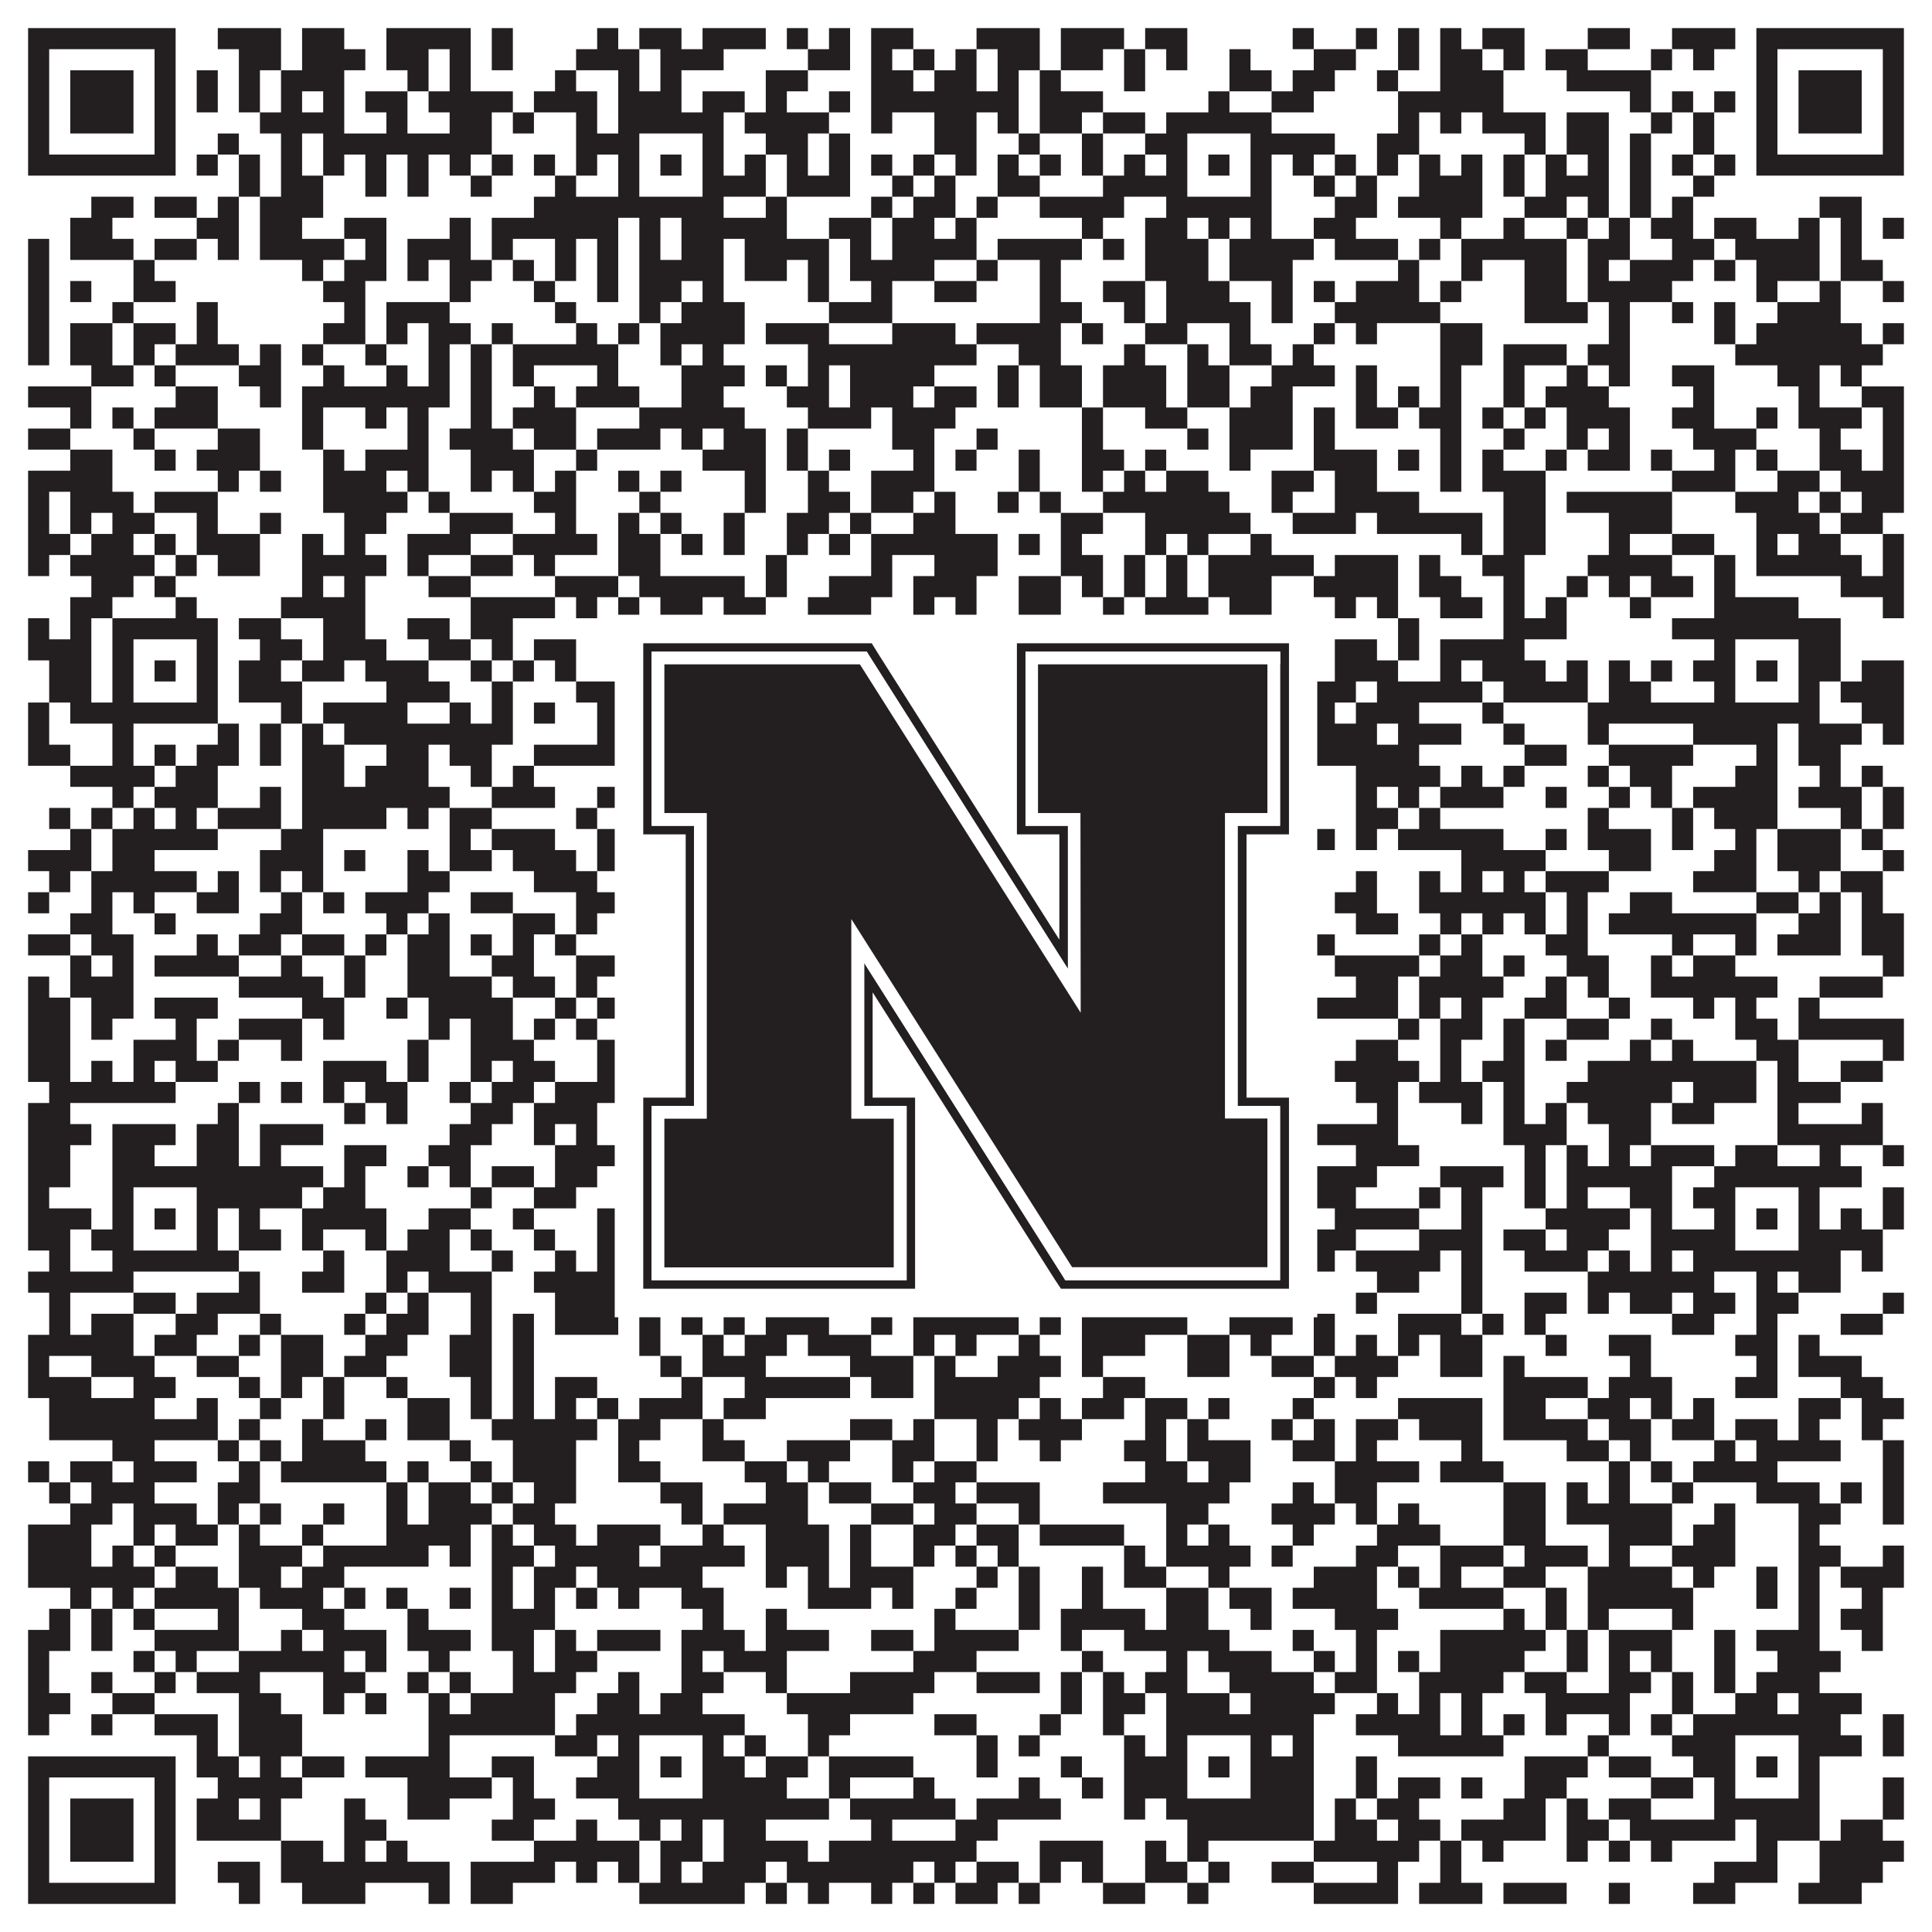<?xml version="1.0"?>
<svg xmlns="http://www.w3.org/2000/svg" xmlns:xlink="http://www.w3.org/1999/xlink" version="1.1" width="1100px" height="1100px" viewBox="0 0 1100 1100"><rect x="0" y="0" width="1100" height="1100" fill="#ffffff" fill-opacity="1"/><path fill="#231f20" fill-opacity="1" d="M16,16L100,16L100,28L16,28ZM124,16L160,16L160,28L124,28ZM172,16L196,16L196,28L172,28ZM220,16L268,16L268,28L220,28ZM280,16L292,16L292,28L280,28ZM340,16L352,16L352,28L340,28ZM364,16L388,16L388,28L364,28ZM400,16L436,16L436,28L400,28ZM448,16L460,16L460,28L448,28ZM472,16L484,16L484,28L472,28ZM496,16L520,16L520,28L496,28ZM556,16L592,16L592,28L556,28ZM604,16L640,16L640,28L604,28ZM652,16L676,16L676,28L652,28ZM736,16L748,16L748,28L736,28ZM772,16L784,16L784,28L772,28ZM796,16L808,16L808,28L796,28ZM820,16L832,16L832,28L820,28ZM844,16L868,16L868,28L844,28ZM904,16L928,16L928,28L904,28ZM952,16L988,16L988,28L952,28ZM1000,16L1084,16L1084,28L1000,28ZM16,28L28,28L28,40L16,40ZM88,28L100,28L100,40L88,40ZM136,28L160,28L160,40L136,40ZM172,28L208,28L208,40L172,40ZM220,28L244,28L244,40L220,40ZM256,28L268,28L268,40L256,40ZM280,28L292,28L292,40L280,40ZM328,28L364,28L364,40L328,40ZM376,28L412,28L412,40L376,40ZM460,28L484,28L484,40L460,40ZM496,28L508,28L508,40L496,40ZM520,28L532,28L532,40L520,40ZM544,28L556,28L556,40L544,40ZM568,28L592,28L592,40L568,40ZM604,28L628,28L628,40L604,40ZM640,28L652,28L652,40L640,40ZM664,28L676,28L676,40L664,40ZM700,28L712,28L712,40L700,40ZM748,28L772,28L772,40L748,40ZM796,28L808,28L808,40L796,40ZM820,28L844,28L844,40L820,40ZM856,28L868,28L868,40L856,40ZM880,28L904,28L904,40L880,40ZM940,28L952,28L952,40L940,40ZM964,28L976,28L976,40L964,40ZM1000,28L1012,28L1012,40L1000,40ZM1072,28L1084,28L1084,40L1072,40ZM16,40L28,40L28,52L16,52ZM40,40L76,40L76,52L40,52ZM88,40L100,40L100,52L88,52ZM112,40L124,40L124,52L112,52ZM136,40L148,40L148,52L136,52ZM160,40L196,40L196,52L160,52ZM232,40L244,40L244,52L232,52ZM256,40L268,40L268,52L256,52ZM316,40L328,40L328,52L316,52ZM352,40L364,40L364,52L352,52ZM376,40L388,40L388,52L376,52ZM436,40L460,40L460,52L436,52ZM496,40L520,40L520,52L496,52ZM532,40L556,40L556,52L532,52ZM568,40L580,40L580,52L568,52ZM592,40L604,40L604,52L592,52ZM640,40L652,40L652,52L640,52ZM700,40L724,40L724,52L700,52ZM736,40L760,40L760,52L736,52ZM784,40L796,40L796,52L784,52ZM820,40L856,40L856,52L820,52ZM892,40L940,40L940,52L892,52ZM1000,40L1012,40L1012,52L1000,52ZM1024,40L1060,40L1060,52L1024,52ZM1072,40L1084,40L1084,52L1072,52ZM16,52L28,52L28,64L16,64ZM40,52L76,52L76,64L40,64ZM88,52L100,52L100,64L88,64ZM112,52L124,52L124,64L112,64ZM136,52L148,52L148,64L136,64ZM160,52L172,52L172,64L160,64ZM184,52L196,52L196,64L184,64ZM208,52L232,52L232,64L208,64ZM244,52L292,52L292,64L244,64ZM304,52L340,52L340,64L304,64ZM352,52L388,52L388,64L352,64ZM400,52L424,52L424,64L400,64ZM436,52L448,52L448,64L436,64ZM472,52L484,52L484,64L472,64ZM496,52L580,52L580,64L496,64ZM592,52L628,52L628,64L592,64ZM688,52L700,52L700,64L688,64ZM724,52L748,52L748,64L724,64ZM796,52L856,52L856,64L796,64ZM928,52L940,52L940,64L928,64ZM952,52L964,52L964,64L952,64ZM976,52L988,52L988,64L976,64ZM1000,52L1012,52L1012,64L1000,64ZM1024,52L1060,52L1060,64L1024,64ZM1072,52L1084,52L1084,64L1072,64ZM16,64L28,64L28,76L16,76ZM40,64L76,64L76,76L40,76ZM88,64L100,64L100,76L88,76ZM148,64L196,64L196,76L148,76ZM220,64L232,64L232,76L220,76ZM256,64L280,64L280,76L256,76ZM292,64L304,64L304,76L292,76ZM328,64L340,64L340,76L328,76ZM352,64L412,64L412,76L352,76ZM424,64L472,64L472,76L424,76ZM496,64L508,64L508,76L496,76ZM532,64L556,64L556,76L532,76ZM568,64L580,64L580,76L568,76ZM592,64L616,64L616,76L592,76ZM628,64L652,64L652,76L628,76ZM664,64L724,64L724,76L664,76ZM796,64L808,64L808,76L796,76ZM820,64L832,64L832,76L820,76ZM844,64L880,64L880,76L844,76ZM892,64L916,64L916,76L892,76ZM940,64L952,64L952,76L940,76ZM964,64L976,64L976,76L964,76ZM1000,64L1012,64L1012,76L1000,76ZM1024,64L1060,64L1060,76L1024,76ZM1072,64L1084,64L1084,76L1072,76ZM16,76L28,76L28,88L16,88ZM88,76L100,76L100,88L88,88ZM124,76L136,76L136,88L124,88ZM160,76L172,76L172,88L160,88ZM184,76L280,76L280,88L184,88ZM328,76L364,76L364,88L328,88ZM400,76L412,76L412,88L400,88ZM436,76L460,76L460,88L436,88ZM472,76L484,76L484,88L472,88ZM532,76L556,76L556,88L532,88ZM580,76L592,76L592,88L580,88ZM616,76L628,76L628,88L616,88ZM652,76L676,76L676,88L652,88ZM712,76L760,76L760,88L712,88ZM784,76L808,76L808,88L784,88ZM868,76L880,76L880,88L868,88ZM892,76L916,76L916,88L892,88ZM928,76L940,76L940,88L928,88ZM964,76L976,76L976,88L964,88ZM1000,76L1012,76L1012,88L1000,88ZM1072,76L1084,76L1084,88L1072,88ZM16,88L100,88L100,100L16,100ZM112,88L124,88L124,100L112,100ZM136,88L148,88L148,100L136,100ZM160,88L172,88L172,100L160,100ZM184,88L196,88L196,100L184,100ZM208,88L220,88L220,100L208,100ZM232,88L244,88L244,100L232,100ZM256,88L268,88L268,100L256,100ZM280,88L292,88L292,100L280,100ZM304,88L316,88L316,100L304,100ZM328,88L340,88L340,100L328,100ZM352,88L364,88L364,100L352,100ZM376,88L388,88L388,100L376,100ZM400,88L412,88L412,100L400,100ZM424,88L436,88L436,100L424,100ZM448,88L460,88L460,100L448,100ZM472,88L484,88L484,100L472,100ZM496,88L508,88L508,100L496,100ZM520,88L532,88L532,100L520,100ZM544,88L556,88L556,100L544,100ZM568,88L580,88L580,100L568,100ZM592,88L604,88L604,100L592,100ZM616,88L628,88L628,100L616,100ZM640,88L652,88L652,100L640,100ZM664,88L676,88L676,100L664,100ZM688,88L700,88L700,100L688,100ZM712,88L724,88L724,100L712,100ZM736,88L748,88L748,100L736,100ZM760,88L772,88L772,100L760,100ZM784,88L796,88L796,100L784,100ZM808,88L820,88L820,100L808,100ZM832,88L844,88L844,100L832,100ZM856,88L868,88L868,100L856,100ZM880,88L892,88L892,100L880,100ZM904,88L916,88L916,100L904,100ZM928,88L940,88L940,100L928,100ZM952,88L964,88L964,100L952,100ZM976,88L988,88L988,100L976,100ZM1000,88L1084,88L1084,100L1000,100ZM136,100L148,100L148,112L136,112ZM160,100L184,100L184,112L160,112ZM208,100L220,100L220,112L208,112ZM232,100L244,100L244,112L232,112ZM268,100L280,100L280,112L268,112ZM316,100L328,100L328,112L316,112ZM352,100L364,100L364,112L352,112ZM400,100L436,100L436,112L400,112ZM448,100L484,100L484,112L448,112ZM508,100L520,100L520,112L508,112ZM532,100L544,100L544,112L532,112ZM568,100L592,100L592,112L568,112ZM628,100L676,100L676,112L628,112ZM712,100L724,100L724,112L712,112ZM748,100L760,100L760,112L748,112ZM772,100L784,100L784,112L772,112ZM808,100L844,100L844,112L808,112ZM856,100L868,100L868,112L856,112ZM880,100L916,100L916,112L880,112ZM928,100L940,100L940,112L928,112ZM964,100L976,100L976,112L964,112ZM52,112L76,112L76,124L52,124ZM88,112L112,112L112,124L88,124ZM124,112L136,112L136,124L124,124ZM148,112L184,112L184,124L148,124ZM304,112L412,112L412,124L304,124ZM436,112L448,112L448,124L436,124ZM496,112L508,112L508,124L496,124ZM520,112L544,112L544,124L520,124ZM556,112L568,112L568,124L556,124ZM592,112L640,112L640,124L592,124ZM664,112L724,112L724,124L664,124ZM760,112L784,112L784,124L760,124ZM796,112L844,112L844,124L796,124ZM868,112L892,112L892,124L868,124ZM904,112L916,112L916,124L904,124ZM928,112L940,112L940,124L928,124ZM952,112L964,112L964,124L952,124ZM1036,112L1060,112L1060,124L1036,124ZM40,124L64,124L64,136L40,136ZM112,124L136,124L136,136L112,136ZM148,124L172,124L172,136L148,136ZM196,124L220,124L220,136L196,136ZM256,124L268,124L268,136L256,136ZM280,124L352,124L352,136L280,136ZM364,124L376,124L376,136L364,136ZM388,124L448,124L448,136L388,136ZM472,124L496,124L496,136L472,136ZM508,124L532,124L532,136L508,136ZM544,124L556,124L556,136L544,136ZM616,124L628,124L628,136L616,136ZM652,124L676,124L676,136L652,136ZM688,124L700,124L700,136L688,136ZM712,124L724,124L724,136L712,136ZM748,124L772,124L772,136L748,136ZM820,124L832,124L832,136L820,136ZM856,124L868,124L868,136L856,136ZM892,124L904,124L904,136L892,136ZM916,124L928,124L928,136L916,136ZM940,124L964,124L964,136L940,136ZM976,124L1000,124L1000,136L976,136ZM1024,124L1036,124L1036,136L1024,136ZM1048,124L1060,124L1060,136L1048,136ZM1072,124L1084,124L1084,136L1072,136ZM16,136L28,136L28,148L16,148ZM40,136L76,136L76,148L40,148ZM88,136L112,136L112,148L88,148ZM124,136L136,136L136,148L124,148ZM148,136L196,136L196,148L148,148ZM208,136L220,136L220,148L208,148ZM232,136L268,136L268,148L232,148ZM280,136L292,136L292,148L280,148ZM316,136L328,136L328,148L316,148ZM340,136L352,136L352,148L340,148ZM364,136L376,136L376,148L364,148ZM388,136L412,136L412,148L388,148ZM424,136L472,136L472,148L424,148ZM484,136L496,136L496,148L484,148ZM508,136L556,136L556,148L508,148ZM568,136L616,136L616,148L568,148ZM628,136L640,136L640,148L628,148ZM652,136L688,136L688,148L652,148ZM700,136L748,136L748,148L700,148ZM760,136L796,136L796,148L760,148ZM808,136L820,136L820,148L808,148ZM832,136L892,136L892,148L832,148ZM904,136L928,136L928,148L904,148ZM952,136L976,136L976,148L952,148ZM988,136L1036,136L1036,148L988,148ZM1048,136L1060,136L1060,148L1048,148ZM16,148L28,148L28,160L16,160ZM76,148L88,148L88,160L76,160ZM172,148L184,148L184,160L172,160ZM196,148L220,148L220,160L196,160ZM232,148L244,148L244,160L232,160ZM256,148L280,148L280,160L256,160ZM292,148L304,148L304,160L292,160ZM316,148L328,148L328,160L316,160ZM340,148L352,148L352,160L340,160ZM364,148L412,148L412,160L364,160ZM424,148L448,148L448,160L424,160ZM460,148L472,148L472,160L460,160ZM484,148L532,148L532,160L484,160ZM556,148L568,148L568,160L556,160ZM592,148L604,148L604,160L592,160ZM652,148L688,148L688,160L652,160ZM700,148L736,148L736,160L700,160ZM796,148L808,148L808,160L796,160ZM832,148L844,148L844,160L832,160ZM868,148L892,148L892,160L868,160ZM904,148L916,148L916,160L904,160ZM928,148L964,148L964,160L928,160ZM976,148L988,148L988,160L976,160ZM1000,148L1036,148L1036,160L1000,160ZM1048,148L1072,148L1072,160L1048,160ZM16,160L28,160L28,172L16,172ZM40,160L52,160L52,172L40,172ZM76,160L100,160L100,172L76,172ZM184,160L208,160L208,172L184,172ZM256,160L268,160L268,172L256,172ZM304,160L316,160L316,172L304,172ZM340,160L352,160L352,172L340,172ZM364,160L388,160L388,172L364,172ZM400,160L412,160L412,172L400,172ZM460,160L472,160L472,172L460,172ZM496,160L508,160L508,172L496,172ZM532,160L556,160L556,172L532,172ZM592,160L604,160L604,172L592,172ZM628,160L652,160L652,172L628,172ZM664,160L700,160L700,172L664,172ZM724,160L736,160L736,172L724,172ZM748,160L760,160L760,172L748,172ZM772,160L808,160L808,172L772,172ZM820,160L832,160L832,172L820,172ZM868,160L892,160L892,172L868,172ZM904,160L952,160L952,172L904,172ZM1000,160L1012,160L1012,172L1000,172ZM1036,160L1048,160L1048,172L1036,172ZM1072,160L1084,160L1084,172L1072,172ZM16,172L28,172L28,184L16,184ZM64,172L76,172L76,184L64,184ZM112,172L124,172L124,184L112,184ZM196,172L208,172L208,184L196,184ZM220,172L256,172L256,184L220,184ZM316,172L328,172L328,184L316,184ZM364,172L376,172L376,184L364,184ZM388,172L424,172L424,184L388,184ZM472,172L508,172L508,184L472,184ZM592,172L616,172L616,184L592,184ZM640,172L652,172L652,184L640,184ZM664,172L712,172L712,184L664,184ZM724,172L736,172L736,184L724,184ZM760,172L820,172L820,184L760,184ZM868,172L904,172L904,184L868,184ZM916,172L928,172L928,184L916,184ZM952,172L964,172L964,184L952,184ZM976,172L988,172L988,184L976,184ZM1012,172L1048,172L1048,184L1012,184ZM16,184L28,184L28,196L16,196ZM40,184L64,184L64,196L40,196ZM76,184L100,184L100,196L76,196ZM112,184L124,184L124,196L112,196ZM184,184L208,184L208,196L184,196ZM220,184L232,184L232,196L220,196ZM244,184L268,184L268,196L244,196ZM280,184L292,184L292,196L280,196ZM328,184L340,184L340,196L328,196ZM352,184L364,184L364,196L352,196ZM376,184L424,184L424,196L376,196ZM436,184L472,184L472,196L436,196ZM508,184L544,184L544,196L508,196ZM556,184L604,184L604,196L556,196ZM616,184L628,184L628,196L616,196ZM652,184L676,184L676,196L652,196ZM700,184L712,184L712,196L700,196ZM748,184L760,184L760,196L748,196ZM772,184L784,184L784,196L772,196ZM820,184L844,184L844,196L820,196ZM916,184L928,184L928,196L916,196ZM976,184L988,184L988,196L976,196ZM1000,184L1060,184L1060,196L1000,196ZM1072,184L1084,184L1084,196L1072,196ZM16,196L28,196L28,208L16,208ZM40,196L64,196L64,208L40,208ZM76,196L88,196L88,208L76,208ZM100,196L136,196L136,208L100,208ZM148,196L160,196L160,208L148,208ZM172,196L184,196L184,208L172,208ZM208,196L220,196L220,208L208,208ZM244,196L256,196L256,208L244,208ZM268,196L280,196L280,208L268,208ZM292,196L352,196L352,208L292,208ZM376,196L388,196L388,208L376,208ZM400,196L412,196L412,208L400,208ZM460,196L556,196L556,208L460,208ZM580,196L604,196L604,208L580,208ZM640,196L652,196L652,208L640,208ZM676,196L688,196L688,208L676,208ZM700,196L724,196L724,208L700,208ZM736,196L748,196L748,208L736,208ZM820,196L844,196L844,208L820,208ZM856,196L892,196L892,208L856,208ZM904,196L928,196L928,208L904,208ZM988,196L1072,196L1072,208L988,208ZM52,208L76,208L76,220L52,220ZM88,208L100,208L100,220L88,220ZM136,208L160,208L160,220L136,220ZM184,208L196,208L196,220L184,220ZM220,208L232,208L232,220L220,220ZM244,208L256,208L256,220L244,220ZM268,208L280,208L280,220L268,220ZM292,208L304,208L304,220L292,220ZM340,208L352,208L352,220L340,220ZM388,208L424,208L424,220L388,220ZM436,208L448,208L448,220L436,220ZM460,208L472,208L472,220L460,220ZM484,208L532,208L532,220L484,220ZM568,208L580,208L580,220L568,220ZM592,208L616,208L616,220L592,220ZM628,208L664,208L664,220L628,220ZM676,208L700,208L700,220L676,220ZM724,208L760,208L760,220L724,220ZM772,208L784,208L784,220L772,220ZM820,208L832,208L832,220L820,220ZM856,208L868,208L868,220L856,220ZM892,208L904,208L904,220L892,220ZM916,208L928,208L928,220L916,220ZM952,208L976,208L976,220L952,220ZM1012,208L1036,208L1036,220L1012,220ZM1048,208L1060,208L1060,220L1048,220ZM16,220L52,220L52,232L16,232ZM100,220L124,220L124,232L100,232ZM148,220L160,220L160,232L148,232ZM172,220L256,220L256,232L172,232ZM268,220L280,220L280,232L268,232ZM304,220L316,220L316,232L304,232ZM328,220L364,220L364,232L328,232ZM388,220L412,220L412,232L388,232ZM448,220L472,220L472,232L448,232ZM484,220L520,220L520,232L484,232ZM532,220L556,220L556,232L532,232ZM568,220L580,220L580,232L568,232ZM592,220L616,220L616,232L592,232ZM628,220L664,220L664,232L628,232ZM676,220L700,220L700,232L676,232ZM712,220L736,220L736,232L712,232ZM772,220L784,220L784,232L772,232ZM796,220L808,220L808,232L796,232ZM820,220L832,220L832,232L820,232ZM856,220L868,220L868,232L856,232ZM880,220L916,220L916,232L880,232ZM964,220L976,220L976,232L964,232ZM1024,220L1036,220L1036,232L1024,232ZM1060,220L1084,220L1084,232L1060,232ZM40,232L52,232L52,244L40,244ZM64,232L76,232L76,244L64,244ZM88,232L124,232L124,244L88,244ZM172,232L184,232L184,244L172,244ZM208,232L220,232L220,244L208,244ZM232,232L244,232L244,244L232,244ZM268,232L280,232L280,244L268,244ZM292,232L328,232L328,244L292,244ZM364,232L424,232L424,244L364,244ZM460,232L496,232L496,244L460,244ZM508,232L544,232L544,244L508,244ZM616,232L628,232L628,244L616,244ZM652,232L676,232L676,244L652,244ZM700,232L736,232L736,244L700,244ZM748,232L760,232L760,244L748,244ZM772,232L796,232L796,244L772,244ZM808,232L832,232L832,244L808,244ZM844,232L856,232L856,244L844,244ZM868,232L880,232L880,244L868,244ZM892,232L928,232L928,244L892,244ZM952,232L976,232L976,244L952,244ZM1000,232L1012,232L1012,244L1000,244ZM1024,232L1060,232L1060,244L1024,244ZM1072,232L1084,232L1084,244L1072,244ZM16,244L40,244L40,256L16,256ZM76,244L88,244L88,256L76,256ZM124,244L148,244L148,256L124,256ZM172,244L184,244L184,256L172,256ZM232,244L244,244L244,256L232,256ZM256,244L292,244L292,256L256,256ZM304,244L328,244L328,256L304,256ZM340,244L376,244L376,256L340,256ZM388,244L400,244L400,256L388,256ZM412,244L436,244L436,256L412,256ZM448,244L460,244L460,256L448,256ZM508,244L532,244L532,256L508,256ZM556,244L568,244L568,256L556,256ZM616,244L628,244L628,256L616,256ZM676,244L688,244L688,256L676,256ZM700,244L736,244L736,256L700,256ZM748,244L760,244L760,256L748,256ZM820,244L832,244L832,256L820,256ZM856,244L868,244L868,256L856,256ZM892,244L904,244L904,256L892,256ZM916,244L928,244L928,256L916,256ZM964,244L1000,244L1000,256L964,256ZM1036,244L1048,244L1048,256L1036,256ZM1072,244L1084,244L1084,256L1072,256ZM40,256L64,256L64,268L40,268ZM88,256L100,256L100,268L88,268ZM112,256L148,256L148,268L112,268ZM184,256L196,256L196,268L184,268ZM208,256L244,256L244,268L208,268ZM268,256L304,256L304,268L268,268ZM328,256L340,256L340,268L328,268ZM400,256L436,256L436,268L400,268ZM448,256L460,256L460,268L448,268ZM472,256L484,256L484,268L472,268ZM520,256L532,256L532,268L520,268ZM544,256L556,256L556,268L544,268ZM580,256L592,256L592,268L580,268ZM616,256L640,256L640,268L616,268ZM652,256L664,256L664,268L652,268ZM700,256L712,256L712,268L700,268ZM748,256L784,256L784,268L748,268ZM796,256L808,256L808,268L796,268ZM820,256L832,256L832,268L820,268ZM844,256L856,256L856,268L844,268ZM880,256L892,256L892,268L880,268ZM904,256L928,256L928,268L904,268ZM940,256L952,256L952,268L940,268ZM976,256L988,256L988,268L976,268ZM1000,256L1012,256L1012,268L1000,268ZM1036,256L1060,256L1060,268L1036,268ZM1072,256L1084,256L1084,268L1072,268ZM16,268L64,268L64,280L16,280ZM124,268L136,268L136,280L124,280ZM148,268L160,268L160,280L148,280ZM184,268L220,268L220,280L184,280ZM232,268L244,268L244,280L232,280ZM268,268L280,268L280,280L268,280ZM292,268L304,268L304,280L292,280ZM316,268L328,268L328,280L316,280ZM352,268L364,268L364,280L352,280ZM376,268L388,268L388,280L376,280ZM424,268L436,268L436,280L424,280ZM460,268L472,268L472,280L460,280ZM496,268L532,268L532,280L496,280ZM580,268L592,268L592,280L580,280ZM616,268L628,268L628,280L616,280ZM640,268L652,268L652,280L640,280ZM664,268L688,268L688,280L664,280ZM724,268L748,268L748,280L724,280ZM760,268L784,268L784,280L760,280ZM820,268L832,268L832,280L820,280ZM844,268L880,268L880,280L844,280ZM952,268L988,268L988,280L952,280ZM1012,268L1036,268L1036,280L1012,280ZM1048,268L1084,268L1084,280L1048,280ZM16,280L28,280L28,292L16,292ZM40,280L76,280L76,292L40,292ZM88,280L124,280L124,292L88,292ZM184,280L232,280L232,292L184,292ZM244,280L256,280L256,292L244,292ZM304,280L328,280L328,292L304,292ZM364,280L376,280L376,292L364,292ZM424,280L436,280L436,292L424,292ZM460,280L484,280L484,292L460,292ZM496,280L520,280L520,292L496,292ZM532,280L544,280L544,292L532,292ZM568,280L580,280L580,292L568,292ZM592,280L604,280L604,292L592,292ZM628,280L700,280L700,292L628,292ZM724,280L736,280L736,292L724,292ZM760,280L808,280L808,292L760,292ZM856,280L880,280L880,292L856,292ZM892,280L952,280L952,292L892,292ZM988,280L1024,280L1024,292L988,292ZM1036,280L1048,280L1048,292L1036,292ZM1060,280L1084,280L1084,292L1060,292ZM16,292L28,292L28,304L16,304ZM40,292L52,292L52,304L40,304ZM64,292L88,292L88,304L64,304ZM112,292L124,292L124,304L112,304ZM148,292L160,292L160,304L148,304ZM196,292L220,292L220,304L196,304ZM256,292L292,292L292,304L256,304ZM316,292L328,292L328,304L316,304ZM352,292L364,292L364,304L352,304ZM376,292L388,292L388,304L376,304ZM412,292L424,292L424,304L412,304ZM448,292L472,292L472,304L448,304ZM484,292L496,292L496,304L484,304ZM520,292L544,292L544,304L520,304ZM604,292L628,292L628,304L604,304ZM652,292L712,292L712,304L652,304ZM736,292L772,292L772,304L736,304ZM784,292L844,292L844,304L784,304ZM856,292L880,292L880,304L856,304ZM916,292L952,292L952,304L916,304ZM1000,292L1036,292L1036,304L1000,304ZM1048,292L1072,292L1072,304L1048,304ZM16,304L40,304L40,316L16,316ZM52,304L76,304L76,316L52,316ZM88,304L100,304L100,316L88,316ZM112,304L148,304L148,316L112,316ZM172,304L184,304L184,316L172,316ZM196,304L208,304L208,316L196,316ZM232,304L268,304L268,316L232,316ZM292,304L340,304L340,316L292,316ZM352,304L376,304L376,316L352,316ZM388,304L400,304L400,316L388,316ZM412,304L424,304L424,316L412,316ZM448,304L460,304L460,316L448,316ZM472,304L484,304L484,316L472,316ZM496,304L568,304L568,316L496,316ZM580,304L592,304L592,316L580,316ZM604,304L616,304L616,316L604,316ZM652,304L664,304L664,316L652,316ZM676,304L688,304L688,316L676,316ZM712,304L724,304L724,316L712,316ZM832,304L844,304L844,316L832,316ZM856,304L880,304L880,316L856,316ZM916,304L928,304L928,316L916,316ZM952,304L976,304L976,316L952,316ZM1000,304L1012,304L1012,316L1000,316ZM1024,304L1048,304L1048,316L1024,316ZM1072,304L1084,304L1084,316L1072,316ZM16,316L28,316L28,328L16,328ZM40,316L88,316L88,328L40,328ZM100,316L112,316L112,328L100,328ZM124,316L148,316L148,328L124,328ZM172,316L220,316L220,328L172,328ZM232,316L244,316L244,328L232,328ZM268,316L292,316L292,328L268,328ZM304,316L316,316L316,328L304,328ZM352,316L376,316L376,328L352,328ZM436,316L448,316L448,328L436,328ZM496,316L508,316L508,328L496,328ZM532,316L568,316L568,328L532,328ZM604,316L628,316L628,328L604,328ZM640,316L652,316L652,328L640,328ZM664,316L676,316L676,328L664,328ZM688,316L748,316L748,328L688,328ZM760,316L796,316L796,328L760,328ZM808,316L820,316L820,328L808,328ZM844,316L868,316L868,328L844,328ZM904,316L952,316L952,328L904,328ZM976,316L988,316L988,328L976,328ZM1000,316L1060,316L1060,328L1000,328ZM1072,316L1084,316L1084,328L1072,328ZM52,328L76,328L76,340L52,340ZM88,328L100,328L100,340L88,340ZM172,328L184,328L184,340L172,340ZM196,328L208,328L208,340L196,340ZM244,328L268,328L268,340L244,340ZM316,328L352,328L352,340L316,340ZM364,328L424,328L424,340L364,340ZM436,328L448,328L448,340L436,340ZM472,328L508,328L508,340L472,340ZM520,328L556,328L556,340L520,340ZM580,328L604,328L604,340L580,340ZM616,328L628,328L628,340L616,340ZM640,328L652,328L652,340L640,340ZM664,328L676,328L676,340L664,340ZM688,328L724,328L724,340L688,340ZM748,328L796,328L796,340L748,340ZM808,328L832,328L832,340L808,340ZM856,328L868,328L868,340L856,340ZM892,328L904,328L904,340L892,340ZM916,328L928,328L928,340L916,340ZM940,328L964,328L964,340L940,340ZM976,328L988,328L988,340L976,340ZM1048,328L1084,328L1084,340L1048,340ZM40,340L64,340L64,352L40,352ZM100,340L112,340L112,352L100,352ZM160,340L208,340L208,352L160,352ZM268,340L316,340L316,352L268,352ZM328,340L340,340L340,352L328,352ZM352,340L364,340L364,352L352,352ZM376,340L400,340L400,352L376,352ZM412,340L436,340L436,352L412,352ZM460,340L496,340L496,352L460,352ZM520,340L532,340L532,352L520,352ZM544,340L556,340L556,352L544,352ZM580,340L604,340L604,352L580,352ZM628,340L640,340L640,352L628,352ZM652,340L688,340L688,352L652,352ZM700,340L724,340L724,352L700,352ZM760,340L772,340L772,352L760,352ZM784,340L796,340L796,352L784,352ZM820,340L844,340L844,352L820,352ZM856,340L868,340L868,352L856,352ZM880,340L892,340L892,352L880,352ZM928,340L940,340L940,352L928,352ZM976,340L1024,340L1024,352L976,352ZM1072,340L1084,340L1084,352L1072,352ZM16,352L28,352L28,364L16,364ZM40,352L52,352L52,364L40,364ZM64,352L124,352L124,364L64,364ZM136,352L160,352L160,364L136,364ZM184,352L208,352L208,364L184,364ZM232,352L256,352L256,364L232,364ZM268,352L292,352L292,364L268,364ZM352,352L424,352L424,364L352,364ZM448,352L508,352L508,364L448,364ZM532,352L544,352L544,364L532,364ZM556,352L568,352L568,364L556,364ZM580,352L592,352L592,364L580,364ZM604,352L736,352L736,364L604,364ZM796,352L808,352L808,364L796,364ZM856,352L892,352L892,364L856,364ZM952,352L1048,352L1048,364L952,364ZM16,364L52,364L52,376L16,376ZM64,364L76,364L76,376L64,376ZM112,364L124,364L124,376L112,376ZM148,364L172,364L172,376L148,376ZM184,364L220,364L220,376L184,376ZM244,364L268,364L268,376L244,376ZM280,364L292,364L292,376L280,376ZM304,364L328,364L328,376L304,376ZM352,364L364,364L364,376L352,376ZM400,364L412,364L412,376L400,376ZM496,364L508,364L508,376L496,376ZM544,364L580,364L580,376L544,376ZM616,364L652,364L652,376L616,376ZM664,364L676,364L676,376L664,376ZM712,364L724,364L724,376L712,376ZM760,364L784,364L784,376L760,376ZM796,364L808,364L808,376L796,376ZM820,364L868,364L868,376L820,376ZM976,364L988,364L988,376L976,376ZM1024,364L1048,364L1048,376L1024,376ZM28,376L52,376L52,388L28,388ZM64,376L76,376L76,388L64,388ZM88,376L100,376L100,388L88,388ZM112,376L124,376L124,388L112,388ZM136,376L160,376L160,388L136,388ZM172,376L196,376L196,388L172,388ZM208,376L244,376L244,388L208,388ZM268,376L280,376L280,388L268,388ZM292,376L304,376L304,388L292,388ZM316,376L328,376L328,388L316,388ZM352,376L364,376L364,388L352,388ZM376,376L388,376L388,388L376,388ZM400,376L472,376L472,388L400,388ZM496,376L508,376L508,388L496,388ZM520,376L532,376L532,388L520,388ZM544,376L568,376L568,388L544,388ZM580,376L616,376L616,388L580,388ZM628,376L640,376L640,388L628,388ZM664,376L676,376L676,388L664,388ZM688,376L700,376L700,388L688,388ZM712,376L748,376L748,388L712,388ZM760,376L796,376L796,388L760,388ZM820,376L832,376L832,388L820,388ZM844,376L880,376L880,388L844,388ZM892,376L904,376L904,388L892,388ZM916,376L928,376L928,388L916,388ZM940,376L952,376L952,388L940,388ZM964,376L988,376L988,388L964,388ZM1000,376L1012,376L1012,388L1000,388ZM1024,376L1048,376L1048,388L1024,388ZM1060,376L1084,376L1084,388L1060,388ZM28,388L52,388L52,400L28,400ZM64,388L76,388L76,400L64,400ZM112,388L124,388L124,400L112,400ZM136,388L172,388L172,400L136,400ZM220,388L256,388L256,400L220,400ZM280,388L292,388L292,400L280,400ZM328,388L364,388L364,400L328,400ZM400,388L436,388L436,400L400,400ZM448,388L508,388L508,400L448,400ZM520,388L544,388L544,400L520,400ZM568,388L580,388L580,400L568,400ZM592,388L604,388L604,400L592,400ZM616,388L676,388L676,400L616,400ZM712,388L772,388L772,400L712,400ZM784,388L844,388L844,400L784,400ZM856,388L904,388L904,400L856,400ZM916,388L940,388L940,400L916,400ZM976,388L988,388L988,400L976,400ZM1024,388L1036,388L1036,400L1024,400ZM1048,388L1084,388L1084,400L1048,400ZM16,400L28,400L28,412L16,412ZM40,400L124,400L124,412L40,412ZM160,400L172,400L172,412L160,412ZM184,400L232,400L232,412L184,412ZM256,400L268,400L268,412L256,412ZM280,400L292,400L292,412L280,412ZM304,400L316,400L316,412L304,412ZM340,400L412,400L412,412L340,412ZM424,400L448,400L448,412L424,412ZM472,400L496,400L496,412L472,412ZM508,400L532,400L532,412L508,412ZM544,400L640,400L640,412L544,412ZM664,400L736,400L736,412L664,412ZM748,400L760,400L760,412L748,412ZM772,400L808,400L808,412L772,412ZM844,400L856,400L856,412L844,412ZM904,400L1036,400L1036,412L904,412ZM1060,400L1084,400L1084,412L1060,412ZM16,412L28,412L28,424L16,424ZM64,412L76,412L76,424L64,424ZM124,412L136,412L136,424L124,424ZM148,412L160,412L160,424L148,424ZM172,412L184,412L184,424L172,424ZM196,412L292,412L292,424L196,424ZM340,412L352,412L352,424L340,424ZM376,412L388,412L388,424L376,424ZM400,412L448,412L448,424L400,424ZM472,412L484,412L484,424L472,424ZM520,412L532,412L532,424L520,424ZM544,412L580,412L580,424L544,424ZM604,412L616,412L616,424L604,424ZM628,412L664,412L664,424L628,424ZM700,412L784,412L784,424L700,424ZM796,412L832,412L832,424L796,424ZM856,412L868,412L868,424L856,424ZM904,412L916,412L916,424L904,424ZM964,412L1012,412L1012,424L964,424ZM1024,412L1060,412L1060,424L1024,424ZM1072,412L1084,412L1084,424L1072,424ZM16,424L40,424L40,436L16,436ZM64,424L76,424L76,436L64,436ZM88,424L100,424L100,436L88,436ZM112,424L136,424L136,436L112,436ZM148,424L160,424L160,436L148,436ZM172,424L196,424L196,436L172,436ZM220,424L244,424L244,436L220,436ZM256,424L280,424L280,436L256,436ZM304,424L352,424L352,436L304,436ZM376,424L400,424L400,436L376,436ZM424,424L436,424L436,436L424,436ZM448,424L496,424L496,436L448,436ZM508,424L520,424L520,436L508,436ZM568,424L580,424L580,436L568,436ZM604,424L616,424L616,436L604,436ZM628,424L640,424L640,436L628,436ZM664,424L712,424L712,436L664,436ZM724,424L736,424L736,436L724,436ZM748,424L808,424L808,436L748,436ZM868,424L892,424L892,436L868,436ZM916,424L964,424L964,436L916,436ZM1000,424L1012,424L1012,436L1000,436ZM1024,424L1048,424L1048,436L1024,436ZM40,436L88,436L88,448L40,448ZM100,436L124,436L124,448L100,448ZM172,436L196,436L196,448L172,448ZM208,436L244,436L244,448L208,448ZM268,436L280,436L280,448L268,448ZM292,436L304,436L304,448L292,448ZM352,436L364,436L364,448L352,448ZM376,436L412,436L412,448L376,448ZM424,436L448,436L448,448L424,448ZM460,436L532,436L532,448L460,448ZM544,436L580,436L580,448L544,448ZM592,436L604,436L604,448L592,448ZM640,436L652,436L652,448L640,448ZM664,436L712,436L712,448L664,448ZM724,436L736,436L736,448L724,448ZM772,436L820,436L820,448L772,448ZM832,436L844,436L844,448L832,448ZM856,436L868,436L868,448L856,448ZM904,436L916,436L916,448L904,448ZM928,436L952,436L952,448L928,448ZM988,436L1012,436L1012,448L988,448ZM1036,436L1048,436L1048,448L1036,448ZM1060,436L1072,436L1072,448L1060,448ZM64,448L76,448L76,460L64,460ZM88,448L124,448L124,460L88,460ZM148,448L160,448L160,460L148,460ZM172,448L256,448L256,460L172,460ZM280,448L316,448L316,460L280,460ZM340,448L364,448L364,460L340,460ZM400,448L412,448L412,460L400,460ZM460,448L472,448L472,460L460,460ZM484,448L496,448L496,460L484,460ZM532,448L568,448L568,460L532,460ZM592,448L604,448L604,460L592,460ZM616,448L628,448L628,460L616,460ZM700,448L724,448L724,460L700,460ZM772,448L784,448L784,460L772,460ZM796,448L808,448L808,460L796,460ZM820,448L856,448L856,460L820,460ZM880,448L892,448L892,460L880,460ZM916,448L928,448L928,460L916,460ZM940,448L952,448L952,460L940,460ZM964,448L1012,448L1012,460L964,460ZM1024,448L1060,448L1060,460L1024,460ZM1072,448L1084,448L1084,460L1072,460ZM28,460L40,460L40,472L28,472ZM52,460L64,460L64,472L52,472ZM76,460L88,460L88,472L76,472ZM100,460L112,460L112,472L100,472ZM124,460L160,460L160,472L124,472ZM172,460L220,460L220,472L172,472ZM232,460L244,460L244,472L232,472ZM256,460L280,460L280,472L256,472ZM328,460L340,460L340,472L328,472ZM352,460L364,460L364,472L352,472ZM376,460L412,460L412,472L376,472ZM436,460L460,460L460,472L436,472ZM472,460L484,460L484,472L472,472ZM496,460L520,460L520,472L496,472ZM532,460L544,460L544,472L532,472ZM580,460L604,460L604,472L580,472ZM616,460L640,460L640,472L616,472ZM676,460L688,460L688,472L676,472ZM700,460L748,460L748,472L700,472ZM772,460L796,460L796,472L772,472ZM808,460L820,460L820,472L808,472ZM904,460L916,460L916,472L904,472ZM952,460L964,460L964,472L952,472ZM976,460L1012,460L1012,472L976,472ZM1048,460L1060,460L1060,472L1048,472ZM1072,460L1084,460L1084,472L1072,472ZM40,472L52,472L52,484L40,484ZM64,472L124,472L124,484L64,484ZM160,472L184,472L184,484L160,484ZM256,472L268,472L268,484L256,484ZM280,472L316,472L316,484L280,484ZM340,472L364,472L364,484L340,484ZM388,472L424,472L424,484L388,484ZM448,472L460,472L460,484L448,484ZM472,472L496,472L496,484L472,484ZM532,472L544,472L544,484L532,484ZM568,472L580,472L580,484L568,484ZM604,472L616,472L616,484L604,484ZM640,472L652,472L652,484L640,484ZM688,472L724,472L724,484L688,484ZM748,472L760,472L760,484L748,484ZM772,472L784,472L784,484L772,484ZM796,472L856,472L856,484L796,484ZM880,472L892,472L892,484L880,484ZM904,472L940,472L940,484L904,484ZM952,472L964,472L964,484L952,484ZM988,472L1000,472L1000,484L988,484ZM1012,472L1048,472L1048,484L1012,484ZM1060,472L1072,472L1072,484L1060,484ZM16,484L52,484L52,496L16,496ZM64,484L88,484L88,496L64,496ZM148,484L184,484L184,496L148,496ZM196,484L208,484L208,496L196,496ZM232,484L244,484L244,496L232,496ZM256,484L280,484L280,496L256,496ZM292,484L328,484L328,496L292,496ZM340,484L364,484L364,496L340,496ZM376,484L412,484L412,496L376,496ZM460,484L508,484L508,496L460,496ZM568,484L580,484L580,496L568,496ZM604,484L616,484L616,496L604,496ZM628,484L688,484L688,496L628,496ZM712,484L724,484L724,496L712,496ZM832,484L880,484L880,496L832,496ZM916,484L940,484L940,496L916,496ZM976,484L1000,484L1000,496L976,496ZM1012,484L1048,484L1048,496L1012,496ZM1072,484L1084,484L1084,496L1072,496ZM28,496L40,496L40,508L28,508ZM52,496L112,496L112,508L52,508ZM124,496L136,496L136,508L124,508ZM148,496L160,496L160,508L148,508ZM172,496L184,496L184,508L172,508ZM232,496L256,496L256,508L232,508ZM304,496L340,496L340,508L304,508ZM352,496L364,496L364,508L352,508ZM376,496L436,496L436,508L376,508ZM448,496L472,496L472,508L448,508ZM484,496L496,496L496,508L484,508ZM508,496L532,496L532,508L508,508ZM544,496L568,496L568,508L544,508ZM616,496L640,496L640,508L616,508ZM688,496L700,496L700,508L688,508ZM724,496L748,496L748,508L724,508ZM772,496L784,496L784,508L772,508ZM808,496L820,496L820,508L808,508ZM832,496L844,496L844,508L832,508ZM856,496L868,496L868,508L856,508ZM880,496L916,496L916,508L880,508ZM964,496L1000,496L1000,508L964,508ZM1024,496L1036,496L1036,508L1024,508ZM1048,496L1072,496L1072,508L1048,508ZM16,508L28,508L28,520L16,520ZM52,508L64,508L64,520L52,520ZM76,508L88,508L88,520L76,520ZM112,508L136,508L136,520L112,520ZM160,508L172,508L172,520L160,520ZM184,508L196,508L196,520L184,520ZM208,508L244,508L244,520L208,520ZM268,508L292,508L292,520L268,520ZM328,508L364,508L364,520L328,520ZM400,508L424,508L424,520L400,520ZM472,508L496,508L496,520L472,520ZM508,508L556,508L556,520L508,520ZM604,508L616,508L616,520L604,520ZM676,508L700,508L700,520L676,520ZM712,508L724,508L724,520L712,520ZM760,508L784,508L784,520L760,520ZM808,508L880,508L880,520L808,520ZM892,508L904,508L904,520L892,520ZM928,508L952,508L952,520L928,520ZM1000,508L1024,508L1024,520L1000,520ZM1036,508L1048,508L1048,520L1036,520ZM1060,508L1072,508L1072,520L1060,520ZM40,520L64,520L64,532L40,532ZM88,520L100,520L100,532L88,532ZM148,520L172,520L172,532L148,532ZM220,520L232,520L232,532L220,532ZM244,520L256,520L256,532L244,532ZM292,520L316,520L316,532L292,532ZM328,520L340,520L340,532L328,532ZM352,520L364,520L364,532L352,532ZM412,520L436,520L436,532L412,532ZM448,520L484,520L484,532L448,532ZM592,520L640,520L640,532L592,532ZM652,520L688,520L688,532L652,532ZM700,520L712,520L712,532L700,532ZM724,520L736,520L736,532L724,532ZM772,520L796,520L796,532L772,532ZM820,520L832,520L832,532L820,532ZM844,520L856,520L856,532L844,532ZM868,520L880,520L880,532L868,532ZM892,520L904,520L904,532L892,532ZM916,520L1000,520L1000,532L916,532ZM1024,520L1048,520L1048,532L1024,532ZM1060,520L1084,520L1084,532L1060,532ZM16,532L40,532L40,544L16,544ZM52,532L76,532L76,544L52,544ZM112,532L124,532L124,544L112,544ZM136,532L160,532L160,544L136,544ZM172,532L196,532L196,544L172,544ZM208,532L220,532L220,544L208,544ZM232,532L256,532L256,544L232,544ZM268,532L280,532L280,544L268,544ZM292,532L304,532L304,544L292,544ZM316,532L328,532L328,544L316,544ZM400,532L412,532L412,544L400,544ZM436,532L472,532L472,544L436,544ZM508,532L520,532L520,544L508,544ZM532,532L544,532L544,544L532,544ZM580,532L592,532L592,544L580,544ZM604,532L628,532L628,544L604,544ZM664,532L688,532L688,544L664,544ZM700,532L736,532L736,544L700,544ZM748,532L760,532L760,544L748,544ZM808,532L820,532L820,544L808,544ZM832,532L844,532L844,544L832,544ZM880,532L904,532L904,544L880,544ZM952,532L964,532L964,544L952,544ZM988,532L1000,532L1000,544L988,544ZM1012,532L1048,532L1048,544L1012,544ZM1060,532L1084,532L1084,544L1060,544ZM40,544L52,544L52,556L40,556ZM64,544L76,544L76,556L64,556ZM88,544L136,544L136,556L88,556ZM160,544L172,544L172,556L160,556ZM196,544L208,544L208,556L196,556ZM232,544L256,544L256,556L232,556ZM280,544L304,544L304,556L280,556ZM328,544L364,544L364,556L328,556ZM376,544L388,544L388,556L376,556ZM424,544L448,544L448,556L424,556ZM472,544L484,544L484,556L472,556ZM532,544L604,544L604,556L532,556ZM616,544L652,544L652,556L616,556ZM664,544L676,544L676,556L664,556ZM688,544L748,544L748,556L688,556ZM760,544L808,544L808,556L760,556ZM820,544L844,544L844,556L820,556ZM856,544L868,544L868,556L856,556ZM892,544L916,544L916,556L892,556ZM940,544L952,544L952,556L940,556ZM964,544L988,544L988,556L964,556ZM1072,544L1084,544L1084,556L1072,556ZM16,556L28,556L28,568L16,568ZM40,556L76,556L76,568L40,568ZM136,556L184,556L184,568L136,568ZM196,556L208,556L208,568L196,568ZM232,556L280,556L280,568L232,568ZM292,556L316,556L316,568L292,568ZM328,556L340,556L340,568L328,568ZM388,556L400,556L400,568L388,568ZM424,556L448,556L448,568L424,568ZM496,556L508,556L508,568L496,568ZM520,556L580,556L580,568L520,568ZM616,556L628,556L628,568L616,568ZM652,556L664,556L664,568L652,568ZM700,556L736,556L736,568L700,568ZM772,556L796,556L796,568L772,568ZM808,556L856,556L856,568L808,568ZM880,556L892,556L892,568L880,568ZM904,556L916,556L916,568L904,568ZM940,556L1012,556L1012,568L940,568ZM1036,556L1072,556L1072,568L1036,568ZM16,568L40,568L40,580L16,580ZM52,568L76,568L76,580L52,580ZM88,568L124,568L124,580L88,580ZM172,568L196,568L196,580L172,580ZM220,568L232,568L232,580L220,580ZM244,568L292,568L292,580L244,580ZM316,568L328,568L328,580L316,580ZM340,568L364,568L364,580L340,580ZM424,568L436,568L436,580L424,580ZM472,568L484,568L484,580L472,580ZM496,568L508,568L508,580L496,580ZM520,568L556,568L556,580L520,580ZM616,568L628,568L628,580L616,580ZM676,568L688,568L688,580L676,580ZM724,568L736,568L736,580L724,580ZM748,568L796,568L796,580L748,580ZM808,568L820,568L820,580L808,580ZM832,568L844,568L844,580L832,580ZM868,568L892,568L892,580L868,580ZM916,568L928,568L928,580L916,580ZM964,568L976,568L976,580L964,580ZM988,568L1000,568L1000,580L988,580ZM1024,568L1036,568L1036,580L1024,580ZM16,580L40,580L40,592L16,592ZM52,580L64,580L64,592L52,592ZM100,580L112,580L112,592L100,592ZM136,580L172,580L172,592L136,592ZM184,580L196,580L196,592L184,592ZM244,580L256,580L256,592L244,592ZM268,580L292,580L292,592L268,592ZM304,580L316,580L316,592L304,592ZM328,580L340,580L340,592L328,592ZM364,580L388,580L388,592L364,592ZM436,580L448,580L448,592L436,592ZM460,580L472,580L472,592L460,592ZM484,580L496,580L496,592L484,592ZM508,580L520,580L520,592L508,592ZM544,580L556,580L556,592L544,592ZM568,580L580,580L580,592L568,592ZM592,580L616,580L616,592L592,592ZM640,580L700,580L700,592L640,592ZM712,580L724,580L724,592L712,592ZM736,580L748,580L748,592L736,592ZM796,580L808,580L808,592L796,592ZM820,580L844,580L844,592L820,592ZM856,580L868,580L868,592L856,592ZM892,580L916,580L916,592L892,592ZM940,580L952,580L952,592L940,592ZM988,580L1012,580L1012,592L988,592ZM1024,580L1084,580L1084,592L1024,592ZM16,592L40,592L40,604L16,604ZM76,592L112,592L112,604L76,604ZM124,592L136,592L136,604L124,604ZM160,592L172,592L172,604L160,604ZM232,592L244,592L244,604L232,604ZM268,592L304,592L304,604L268,604ZM340,592L376,592L376,604L340,604ZM412,592L424,592L424,604L412,604ZM436,592L448,592L448,604L436,604ZM460,592L472,592L472,604L460,604ZM508,592L556,592L556,604L508,604ZM580,592L616,592L616,604L580,604ZM640,592L652,592L652,604L640,604ZM664,592L700,592L700,604L664,604ZM724,592L736,592L736,604L724,604ZM772,592L796,592L796,604L772,604ZM820,592L832,592L832,604L820,604ZM856,592L868,592L868,604L856,604ZM880,592L892,592L892,604L880,604ZM928,592L940,592L940,604L928,604ZM952,592L964,592L964,604L952,604ZM1000,592L1024,592L1024,604L1000,604ZM1072,592L1084,592L1084,604L1072,604ZM16,604L40,604L40,616L16,616ZM52,604L64,604L64,616L52,616ZM76,604L88,604L88,616L76,616ZM100,604L124,604L124,616L100,616ZM184,604L220,604L220,616L184,616ZM232,604L244,604L244,616L232,616ZM268,604L280,604L280,616L268,616ZM292,604L316,604L316,616L292,616ZM340,604L364,604L364,616L340,616ZM424,604L436,604L436,616L424,616ZM448,604L472,604L472,616L448,616ZM484,604L508,604L508,616L484,616ZM520,604L532,604L532,616L520,616ZM544,604L556,604L556,616L544,616ZM568,604L616,604L616,616L568,616ZM628,604L664,604L664,616L628,616ZM688,604L712,604L712,616L688,616ZM760,604L808,604L808,616L760,616ZM820,604L832,604L832,616L820,616ZM844,604L868,604L868,616L844,616ZM904,604L1000,604L1000,616L904,616ZM1012,604L1024,604L1024,616L1012,616ZM1048,604L1072,604L1072,616L1048,616ZM28,616L100,616L100,628L28,628ZM136,616L148,616L148,628L136,628ZM160,616L172,616L172,628L160,628ZM184,616L196,616L196,628L184,628ZM208,616L232,616L232,628L208,628ZM256,616L268,616L268,628L256,628ZM280,616L304,616L304,628L280,628ZM316,616L352,616L352,628L316,628ZM376,616L388,616L388,628L376,628ZM400,616L412,616L412,628L400,628ZM424,616L436,616L436,628L424,628ZM460,616L472,616L472,628L460,628ZM496,616L520,616L520,628L496,628ZM532,616L556,616L556,628L532,628ZM568,616L580,616L580,628L568,628ZM640,616L700,616L700,628L640,628ZM712,616L724,616L724,628L712,628ZM772,616L796,616L796,628L772,628ZM808,616L844,616L844,628L808,628ZM856,616L868,616L868,628L856,628ZM892,616L952,616L952,628L892,628ZM964,616L1000,616L1000,628L964,628ZM1012,616L1048,616L1048,628L1012,628ZM16,628L40,628L40,640L16,640ZM124,628L136,628L136,640L124,640ZM196,628L208,628L208,640L196,640ZM220,628L232,628L232,640L220,640ZM268,628L292,628L292,640L268,640ZM304,628L340,628L340,640L304,640ZM352,628L364,628L364,640L352,640ZM388,628L436,628L436,640L388,640ZM448,628L472,628L472,640L448,640ZM484,628L496,628L496,640L484,640ZM532,628L592,628L592,640L532,640ZM628,628L640,628L640,640L628,640ZM676,628L712,628L712,640L676,640ZM736,628L748,628L748,640L736,640ZM784,628L796,628L796,640L784,640ZM832,628L844,628L844,640L832,640ZM856,628L868,628L868,640L856,640ZM880,628L892,628L892,640L880,640ZM904,628L940,628L940,640L904,640ZM952,628L976,628L976,640L952,640ZM1012,628L1024,628L1024,640L1012,640ZM1060,628L1072,628L1072,640L1060,640ZM16,640L52,640L52,652L16,652ZM64,640L100,640L100,652L64,652ZM112,640L136,640L136,652L112,652ZM148,640L184,640L184,652L148,652ZM256,640L280,640L280,652L256,652ZM304,640L316,640L316,652L304,652ZM328,640L340,640L340,652L328,652ZM364,640L400,640L400,652L364,652ZM424,640L460,640L460,652L424,652ZM472,640L544,640L544,652L472,652ZM592,640L604,640L604,652L592,652ZM628,640L640,640L640,652L628,652ZM652,640L700,640L700,652L652,652ZM712,640L796,640L796,652L712,652ZM856,640L892,640L892,652L856,652ZM916,640L940,640L940,652L916,652ZM1012,640L1072,640L1072,652L1012,652ZM16,652L40,652L40,664L16,664ZM64,652L88,652L88,664L64,664ZM112,652L136,652L136,664L112,664ZM148,652L160,652L160,664L148,664ZM196,652L220,652L220,664L196,664ZM244,652L268,652L268,664L244,664ZM316,652L352,652L352,664L316,664ZM364,652L388,652L388,664L364,664ZM436,652L448,652L448,664L436,664ZM496,652L508,652L508,664L496,664ZM580,652L616,652L616,664L580,664ZM628,652L640,652L640,664L628,664ZM652,652L664,652L664,664L652,664ZM676,652L724,652L724,664L676,664ZM772,652L808,652L808,664L772,664ZM868,652L880,652L880,664L868,664ZM892,652L904,652L904,664L892,664ZM916,652L928,652L928,664L916,664ZM940,652L976,652L976,664L940,664ZM988,652L1012,652L1012,664L988,664ZM1036,652L1048,652L1048,664L1036,664ZM1072,652L1084,652L1084,664L1072,664ZM16,664L40,664L40,676L16,676ZM64,664L184,664L184,676L64,676ZM196,664L208,664L208,676L196,676ZM232,664L244,664L244,676L232,676ZM256,664L268,664L268,676L256,676ZM280,664L304,664L304,676L280,676ZM316,664L340,664L340,676L316,676ZM352,664L424,664L424,676L352,676ZM448,664L496,664L496,676L448,676ZM520,664L568,664L568,676L520,676ZM592,664L616,664L616,676L592,676ZM628,664L652,664L652,676L628,676ZM664,664L736,664L736,676L664,676ZM748,664L784,664L784,676L748,676ZM820,664L856,664L856,676L820,676ZM868,664L880,664L880,676L868,676ZM892,664L952,664L952,676L892,676ZM976,664L1060,664L1060,676L976,676ZM16,676L28,676L28,688L16,688ZM64,676L76,676L76,688L64,688ZM112,676L172,676L172,688L112,688ZM184,676L208,676L208,688L184,688ZM268,676L280,676L280,688L268,688ZM304,676L328,676L328,688L304,688ZM352,676L364,676L364,688L352,688ZM400,676L424,676L424,688L400,688ZM448,676L460,676L460,688L448,688ZM484,676L532,676L532,688L484,688ZM556,676L580,676L580,688L556,688ZM592,676L616,676L616,688L592,688ZM640,676L676,676L676,688L640,688ZM712,676L772,676L772,688L712,688ZM808,676L820,676L820,688L808,688ZM832,676L844,676L844,688L832,688ZM868,676L880,676L880,688L868,688ZM892,676L904,676L904,688L892,688ZM928,676L952,676L952,688L928,688ZM964,676L988,676L988,688L964,688ZM1024,676L1036,676L1036,688L1024,688ZM1072,676L1084,676L1084,688L1072,688ZM16,688L52,688L52,700L16,700ZM64,688L76,688L76,700L64,700ZM88,688L100,688L100,700L88,700ZM112,688L124,688L124,700L112,700ZM136,688L148,688L148,700L136,700ZM172,688L220,688L220,700L172,700ZM244,688L268,688L268,700L244,700ZM292,688L304,688L304,700L292,700ZM340,688L364,688L364,700L340,700ZM376,688L388,688L388,700L376,700ZM400,688L412,688L412,700L400,700ZM424,688L436,688L436,700L424,700ZM460,688L484,688L484,700L460,700ZM520,688L544,688L544,700L520,700ZM556,688L580,688L580,700L556,700ZM592,688L604,688L604,700L592,700ZM628,688L676,688L676,700L628,700ZM688,688L700,688L700,700L688,700ZM712,688L724,688L724,700L712,700ZM760,688L808,688L808,700L760,700ZM832,688L844,688L844,700L832,700ZM880,688L928,688L928,700L880,700ZM940,688L952,688L952,700L940,700ZM976,688L988,688L988,700L976,700ZM1000,688L1012,688L1012,700L1000,700ZM1024,688L1036,688L1036,700L1024,700ZM1048,688L1060,688L1060,700L1048,700ZM1072,688L1084,688L1084,700L1072,700ZM16,700L40,700L40,712L16,712ZM52,700L76,700L76,712L52,712ZM112,700L124,700L124,712L112,712ZM136,700L160,700L160,712L136,712ZM172,700L184,700L184,712L172,712ZM208,700L220,700L220,712L208,712ZM232,700L256,700L256,712L232,712ZM268,700L280,700L280,712L268,712ZM304,700L316,700L316,712L304,712ZM340,700L364,700L364,712L340,712ZM400,700L436,700L436,712L400,712ZM460,700L496,700L496,712L460,712ZM508,700L556,700L556,712L508,712ZM568,700L592,700L592,712L568,712ZM604,700L640,700L640,712L604,712ZM664,700L676,700L676,712L664,712ZM712,700L736,700L736,712L712,712ZM748,700L772,700L772,712L748,712ZM808,700L844,700L844,712L808,712ZM856,700L880,700L880,712L856,712ZM892,700L916,700L916,712L892,712ZM940,700L988,700L988,712L940,712ZM1024,700L1072,700L1072,712L1024,712ZM28,712L40,712L40,724L28,724ZM64,712L136,712L136,724L64,724ZM184,712L196,712L196,724L184,724ZM220,712L256,712L256,724L220,724ZM280,712L292,712L292,724L280,724ZM316,712L328,712L328,724L316,724ZM340,712L424,712L424,724L340,724ZM484,712L532,712L532,724L484,724ZM580,712L604,712L604,724L580,724ZM616,712L628,712L628,724L616,724ZM652,712L736,712L736,724L652,724ZM748,712L760,712L760,724L748,724ZM772,712L820,712L820,724L772,724ZM832,712L844,712L844,724L832,724ZM868,712L904,712L904,724L868,724ZM916,712L928,712L928,724L916,724ZM940,712L952,712L952,724L940,724ZM964,712L1048,712L1048,724L964,724ZM1060,712L1072,712L1072,724L1060,724ZM16,724L76,724L76,736L16,736ZM136,724L148,724L148,736L136,736ZM172,724L196,724L196,736L172,736ZM220,724L232,724L232,736L220,736ZM244,724L280,724L280,736L244,736ZM304,724L352,724L352,736L304,736ZM388,724L400,724L400,736L388,736ZM412,724L448,724L448,736L412,736ZM460,724L496,724L496,736L460,736ZM556,724L568,724L568,736L556,736ZM592,724L616,724L616,736L592,736ZM628,724L676,724L676,736L628,736ZM712,724L748,724L748,736L712,736ZM784,724L808,724L808,736L784,736ZM832,724L844,724L844,736L832,736ZM904,724L976,724L976,736L904,736ZM1000,724L1012,724L1012,736L1000,736ZM1024,724L1048,724L1048,736L1024,736ZM28,736L40,736L40,748L28,748ZM76,736L100,736L100,748L76,748ZM112,736L148,736L148,748L112,748ZM208,736L220,736L220,748L208,748ZM232,736L244,736L244,748L232,748ZM268,736L280,736L280,748L268,748ZM316,736L352,736L352,748L316,748ZM376,736L388,736L388,748L376,748ZM400,736L412,736L412,748L400,748ZM508,736L532,736L532,748L508,748ZM544,736L568,736L568,748L544,748ZM580,736L604,736L604,748L580,748ZM616,736L628,736L628,748L616,748ZM640,736L652,736L652,748L640,748ZM664,736L688,736L688,748L664,748ZM700,736L712,736L712,748L700,748ZM736,736L748,736L748,748L736,748ZM772,736L784,736L784,748L772,748ZM832,736L844,736L844,748L832,748ZM868,736L892,736L892,748L868,748ZM904,736L916,736L916,748L904,748ZM928,736L952,736L952,748L928,748ZM964,736L988,736L988,748L964,748ZM1000,736L1024,736L1024,748L1000,748ZM1072,736L1084,736L1084,748L1072,748ZM28,748L40,748L40,760L28,760ZM52,748L76,748L76,760L52,760ZM100,748L124,748L124,760L100,760ZM148,748L160,748L160,760L148,760ZM196,748L208,748L208,760L196,760ZM220,748L244,748L244,760L220,760ZM268,748L280,748L280,760L268,760ZM292,748L304,748L304,760L292,760ZM316,748L352,748L352,760L316,760ZM364,748L376,748L376,760L364,760ZM388,748L400,748L400,760L388,760ZM412,748L424,748L424,760L412,760ZM436,748L472,748L472,760L436,760ZM496,748L508,748L508,760L496,760ZM520,748L580,748L580,760L520,760ZM592,748L604,748L604,760L592,760ZM616,748L676,748L676,760L616,760ZM700,748L736,748L736,760L700,760ZM748,748L760,748L760,760L748,760ZM796,748L832,748L832,760L796,760ZM844,748L856,748L856,760L844,760ZM868,748L880,748L880,760L868,760ZM952,748L976,748L976,760L952,760ZM1000,748L1012,748L1012,760L1000,760ZM1048,748L1072,748L1072,760L1048,760ZM16,760L76,760L76,772L16,772ZM88,760L112,760L112,772L88,772ZM136,760L148,760L148,772L136,772ZM160,760L184,760L184,772L160,772ZM208,760L232,760L232,772L208,772ZM256,760L280,760L280,772L256,772ZM292,760L304,760L304,772L292,772ZM364,760L376,760L376,772L364,772ZM400,760L412,760L412,772L400,772ZM424,760L448,760L448,772L424,772ZM460,760L496,760L496,772L460,772ZM520,760L532,760L532,772L520,772ZM544,760L556,760L556,772L544,772ZM580,760L592,760L592,772L580,772ZM616,760L652,760L652,772L616,772ZM676,760L700,760L700,772L676,772ZM712,760L724,760L724,772L712,772ZM748,760L760,760L760,772L748,772ZM772,760L784,760L784,772L772,772ZM796,760L808,760L808,772L796,772ZM820,760L844,760L844,772L820,772ZM880,760L892,760L892,772L880,772ZM916,760L940,760L940,772L916,772ZM988,760L1012,760L1012,772L988,772ZM1024,760L1036,760L1036,772L1024,772ZM16,772L28,772L28,784L16,784ZM52,772L88,772L88,784L52,784ZM112,772L136,772L136,784L112,784ZM160,772L184,772L184,784L160,784ZM196,772L220,772L220,784L196,784ZM256,772L280,772L280,784L256,784ZM292,772L304,772L304,784L292,784ZM376,772L388,772L388,784L376,784ZM400,772L436,772L436,784L400,784ZM484,772L520,772L520,784L484,784ZM532,772L544,772L544,784L532,784ZM568,772L604,772L604,784L568,784ZM616,772L628,772L628,784L616,784ZM676,772L700,772L700,784L676,784ZM724,772L748,772L748,784L724,784ZM760,772L796,772L796,784L760,784ZM820,772L844,772L844,784L820,784ZM856,772L868,772L868,784L856,784ZM928,772L940,772L940,784L928,784ZM1000,772L1012,772L1012,784L1000,784ZM1024,772L1060,772L1060,784L1024,784ZM16,784L52,784L52,796L16,796ZM76,784L100,784L100,796L76,796ZM136,784L148,784L148,796L136,796ZM160,784L172,784L172,796L160,796ZM184,784L196,784L196,796L184,796ZM220,784L232,784L232,796L220,796ZM268,784L280,784L280,796L268,796ZM292,784L304,784L304,796L292,796ZM316,784L340,784L340,796L316,796ZM388,784L400,784L400,796L388,796ZM424,784L484,784L484,796L424,796ZM496,784L520,784L520,796L496,796ZM532,784L592,784L592,796L532,796ZM628,784L652,784L652,796L628,796ZM748,784L760,784L760,796L748,796ZM772,784L784,784L784,796L772,796ZM856,784L904,784L904,796L856,796ZM916,784L952,784L952,796L916,796ZM988,784L1012,784L1012,796L988,796ZM1048,784L1072,784L1072,796L1048,796ZM28,796L88,796L88,808L28,808ZM112,796L124,796L124,808L112,808ZM148,796L160,796L160,808L148,808ZM184,796L196,796L196,808L184,808ZM232,796L256,796L256,808L232,808ZM268,796L280,796L280,808L268,808ZM292,796L304,796L304,808L292,808ZM316,796L328,796L328,808L316,808ZM340,796L352,796L352,808L340,808ZM364,796L400,796L400,808L364,808ZM412,796L436,796L436,808L412,808ZM532,796L580,796L580,808L532,808ZM592,796L604,796L604,808L592,808ZM616,796L640,796L640,808L616,808ZM652,796L676,796L676,808L652,808ZM688,796L700,796L700,808L688,808ZM736,796L748,796L748,808L736,808ZM796,796L844,796L844,808L796,808ZM856,796L880,796L880,808L856,808ZM904,796L928,796L928,808L904,808ZM940,796L952,796L952,808L940,808ZM964,796L976,796L976,808L964,808ZM1024,796L1048,796L1048,808L1024,808ZM1060,796L1084,796L1084,808L1060,808ZM28,808L124,808L124,820L28,820ZM136,808L148,808L148,820L136,820ZM172,808L184,808L184,820L172,820ZM208,808L220,808L220,820L208,820ZM232,808L256,808L256,820L232,820ZM280,808L340,808L340,820L280,820ZM352,808L376,808L376,820L352,820ZM400,808L412,808L412,820L400,820ZM484,808L508,808L508,820L484,820ZM520,808L532,808L532,820L520,820ZM556,808L568,808L568,820L556,820ZM580,808L616,808L616,820L580,820ZM652,808L664,808L664,820L652,820ZM676,808L688,808L688,820L676,820ZM724,808L736,808L736,820L724,820ZM748,808L760,808L760,820L748,820ZM772,808L796,808L796,820L772,820ZM808,808L844,808L844,820L808,820ZM856,808L904,808L904,820L856,820ZM916,808L940,808L940,820L916,820ZM952,808L976,808L976,820L952,820ZM988,808L1012,808L1012,820L988,820ZM1024,808L1036,808L1036,820L1024,820ZM1060,808L1072,808L1072,820L1060,820ZM64,820L88,820L88,832L64,832ZM124,820L136,820L136,832L124,832ZM148,820L160,820L160,832L148,832ZM172,820L208,820L208,832L172,832ZM256,820L268,820L268,832L256,832ZM292,820L328,820L328,832L292,832ZM352,820L364,820L364,832L352,832ZM400,820L424,820L424,832L400,832ZM448,820L484,820L484,832L448,832ZM508,820L532,820L532,832L508,832ZM556,820L568,820L568,832L556,832ZM592,820L604,820L604,832L592,832ZM640,820L664,820L664,832L640,832ZM676,820L712,820L712,832L676,832ZM736,820L760,820L760,832L736,832ZM772,820L784,820L784,832L772,832ZM832,820L844,820L844,832L832,832ZM892,820L916,820L916,832L892,832ZM928,820L940,820L940,832L928,832ZM976,820L988,820L988,832L976,832ZM1000,820L1048,820L1048,832L1000,832ZM1072,820L1084,820L1084,832L1072,832ZM16,832L28,832L28,844L16,844ZM40,832L64,832L64,844L40,844ZM76,832L112,832L112,844L76,844ZM136,832L148,832L148,844L136,844ZM160,832L220,832L220,844L160,844ZM232,832L244,832L244,844L232,844ZM268,832L280,832L280,844L268,844ZM292,832L328,832L328,844L292,844ZM352,832L376,832L376,844L352,844ZM424,832L448,832L448,844L424,844ZM460,832L472,832L472,844L460,844ZM508,832L520,832L520,844L508,844ZM532,832L556,832L556,844L532,844ZM652,832L676,832L676,844L652,844ZM688,832L712,832L712,844L688,844ZM760,832L808,832L808,844L760,844ZM820,832L856,832L856,844L820,844ZM916,832L928,832L928,844L916,844ZM940,832L952,832L952,844L940,844ZM964,832L1012,832L1012,844L964,844ZM1072,832L1084,832L1084,844L1072,844ZM28,844L40,844L40,856L28,856ZM52,844L88,844L88,856L52,856ZM124,844L148,844L148,856L124,856ZM220,844L232,844L232,856L220,856ZM244,844L268,844L268,856L244,856ZM280,844L292,844L292,856L280,856ZM304,844L328,844L328,856L304,856ZM376,844L400,844L400,856L376,856ZM436,844L460,844L460,856L436,856ZM472,844L496,844L496,856L472,856ZM520,844L544,844L544,856L520,856ZM556,844L592,844L592,856L556,856ZM628,844L700,844L700,856L628,856ZM736,844L748,844L748,856L736,856ZM760,844L784,844L784,856L760,856ZM856,844L880,844L880,856L856,856ZM892,844L904,844L904,856L892,856ZM916,844L928,844L928,856L916,856ZM952,844L964,844L964,856L952,856ZM1000,844L1036,844L1036,856L1000,856ZM1048,844L1060,844L1060,856L1048,856ZM1072,844L1084,844L1084,856L1072,856ZM40,856L64,856L64,868L40,868ZM76,856L112,856L112,868L76,868ZM124,856L136,856L136,868L124,868ZM148,856L160,856L160,868L148,868ZM184,856L196,856L196,868L184,868ZM220,856L232,856L232,868L220,868ZM244,856L280,856L280,868L244,868ZM292,856L316,856L316,868L292,868ZM388,856L400,856L400,868L388,868ZM412,856L460,856L460,868L412,868ZM496,856L520,856L520,868L496,868ZM532,856L556,856L556,868L532,868ZM580,856L592,856L592,868L580,868ZM664,856L688,856L688,868L664,868ZM724,856L760,856L760,868L724,868ZM772,856L784,856L784,868L772,868ZM796,856L808,856L808,868L796,868ZM856,856L880,856L880,868L856,868ZM892,856L952,856L952,868L892,868ZM976,856L988,856L988,868L976,868ZM1024,856L1048,856L1048,868L1024,868ZM1072,856L1084,856L1084,868L1072,868ZM16,868L52,868L52,880L16,880ZM76,868L88,868L88,880L76,880ZM100,868L124,868L124,880L100,880ZM136,868L148,868L148,880L136,880ZM172,868L184,868L184,880L172,880ZM220,868L268,868L268,880L220,880ZM280,868L292,868L292,880L280,880ZM304,868L328,868L328,880L304,880ZM340,868L376,868L376,880L340,880ZM400,868L412,868L412,880L400,880ZM436,868L472,868L472,880L436,880ZM484,868L496,868L496,880L484,880ZM520,868L544,868L544,880L520,880ZM556,868L580,868L580,880L556,880ZM592,868L640,868L640,880L592,880ZM664,868L676,868L676,880L664,880ZM688,868L700,868L700,880L688,880ZM736,868L748,868L748,880L736,880ZM784,868L820,868L820,880L784,880ZM856,868L880,868L880,880L856,880ZM916,868L952,868L952,880L916,880ZM964,868L988,868L988,880L964,880ZM1024,868L1036,868L1036,880L1024,880ZM16,880L52,880L52,892L16,892ZM64,880L76,880L76,892L64,892ZM88,880L100,880L100,892L88,892ZM136,880L172,880L172,892L136,892ZM184,880L244,880L244,892L184,892ZM256,880L268,880L268,892L256,892ZM280,880L304,880L304,892L280,892ZM316,880L364,880L364,892L316,892ZM376,880L424,880L424,892L376,892ZM436,880L472,880L472,892L436,892ZM484,880L496,880L496,892L484,892ZM520,880L532,880L532,892L520,892ZM544,880L556,880L556,892L544,892ZM568,880L580,880L580,892L568,892ZM640,880L652,880L652,892L640,892ZM664,880L712,880L712,892L664,892ZM724,880L736,880L736,892L724,892ZM772,880L796,880L796,892L772,892ZM820,880L856,880L856,892L820,892ZM868,880L904,880L904,892L868,892ZM916,880L928,880L928,892L916,892ZM952,880L988,880L988,892L952,892ZM1024,880L1048,880L1048,892L1024,892ZM1072,880L1084,880L1084,892L1072,892ZM16,892L88,892L88,904L16,904ZM100,892L124,892L124,904L100,904ZM136,892L160,892L160,904L136,904ZM172,892L196,892L196,904L172,904ZM280,892L292,892L292,904L280,904ZM304,892L328,892L328,904L304,904ZM340,892L400,892L400,904L340,904ZM436,892L448,892L448,904L436,904ZM460,892L472,892L472,904L460,904ZM484,892L520,892L520,904L484,904ZM556,892L568,892L568,904L556,904ZM580,892L592,892L592,904L580,904ZM616,892L628,892L628,904L616,904ZM640,892L664,892L664,904L640,904ZM688,892L700,892L700,904L688,904ZM748,892L784,892L784,904L748,904ZM796,892L808,892L808,904L796,904ZM820,892L832,892L832,904L820,904ZM856,892L880,892L880,904L856,904ZM904,892L952,892L952,904L904,904ZM964,892L976,892L976,904L964,904ZM1000,892L1012,892L1012,904L1000,904ZM1024,892L1036,892L1036,904L1024,904ZM1048,892L1084,892L1084,904L1048,904ZM40,904L52,904L52,916L40,916ZM64,904L76,904L76,916L64,916ZM88,904L136,904L136,916L88,916ZM148,904L184,904L184,916L148,916ZM196,904L208,904L208,916L196,916ZM220,904L232,904L232,916L220,916ZM256,904L268,904L268,916L256,916ZM280,904L292,904L292,916L280,916ZM304,904L316,904L316,916L304,916ZM328,904L340,904L340,916L328,916ZM352,904L364,904L364,916L352,916ZM388,904L412,904L412,916L388,916ZM460,904L496,904L496,916L460,916ZM508,904L520,904L520,916L508,916ZM544,904L556,904L556,916L544,916ZM580,904L592,904L592,916L580,916ZM616,904L628,904L628,916L616,916ZM664,904L688,904L688,916L664,916ZM700,904L724,904L724,916L700,916ZM736,904L784,904L784,916L736,916ZM808,904L856,904L856,916L808,916ZM880,904L892,904L892,916L880,916ZM904,904L964,904L964,916L904,916ZM1000,904L1012,904L1012,916L1000,916ZM1024,904L1036,904L1036,916L1024,916ZM1060,904L1072,904L1072,916L1060,916ZM28,916L40,916L40,928L28,928ZM52,916L64,916L64,928L52,928ZM76,916L88,916L88,928L76,928ZM124,916L136,916L136,928L124,928ZM172,916L196,916L196,928L172,928ZM232,916L244,916L244,928L232,928ZM280,916L316,916L316,928L280,928ZM400,916L412,916L412,928L400,928ZM436,916L448,916L448,928L436,928ZM532,916L544,916L544,928L532,928ZM580,916L592,916L592,928L580,928ZM604,916L652,916L652,928L604,928ZM664,916L688,916L688,928L664,928ZM712,916L724,916L724,928L712,928ZM760,916L796,916L796,928L760,928ZM856,916L868,916L868,928L856,928ZM880,916L892,916L892,928L880,928ZM904,916L916,916L916,928L904,928ZM952,916L964,916L964,928L952,928ZM1024,916L1036,916L1036,928L1024,928ZM1048,916L1072,916L1072,928L1048,928ZM16,928L40,928L40,940L16,940ZM52,928L64,928L64,940L52,940ZM88,928L136,928L136,940L88,940ZM160,928L172,928L172,940L160,940ZM184,928L220,928L220,940L184,940ZM232,928L268,928L268,940L232,940ZM280,928L304,928L304,940L280,940ZM316,928L328,928L328,940L316,940ZM340,928L376,928L376,940L340,940ZM388,928L424,928L424,940L388,940ZM436,928L472,928L472,940L436,940ZM496,928L520,928L520,940L496,940ZM532,928L580,928L580,940L532,940ZM604,928L616,928L616,940L604,940ZM640,928L700,928L700,940L640,940ZM736,928L748,928L748,940L736,940ZM772,928L784,928L784,940L772,940ZM820,928L880,928L880,940L820,940ZM892,928L904,928L904,940L892,940ZM916,928L952,928L952,940L916,940ZM976,928L988,928L988,940L976,940ZM1000,928L1036,928L1036,940L1000,940ZM1060,928L1072,928L1072,940L1060,940ZM16,940L28,940L28,952L16,952ZM76,940L88,940L88,952L76,952ZM100,940L112,940L112,952L100,952ZM136,940L196,940L196,952L136,952ZM208,940L220,940L220,952L208,952ZM244,940L256,940L256,952L244,952ZM292,940L304,940L304,952L292,952ZM316,940L340,940L340,952L316,952ZM388,940L400,940L400,952L388,952ZM412,940L448,940L448,952L412,952ZM520,940L556,940L556,952L520,952ZM616,940L628,940L628,952L616,952ZM664,940L676,940L676,952L664,952ZM688,940L724,940L724,952L688,952ZM748,940L760,940L760,952L748,952ZM772,940L784,940L784,952L772,952ZM796,940L808,940L808,952L796,952ZM820,940L868,940L868,952L820,952ZM892,940L904,940L904,952L892,952ZM916,940L928,940L928,952L916,952ZM940,940L952,940L952,952L940,952ZM976,940L988,940L988,952L976,952ZM1012,940L1048,940L1048,952L1012,952ZM16,952L28,952L28,964L16,964ZM52,952L64,952L64,964L52,964ZM88,952L100,952L100,964L88,964ZM112,952L148,952L148,964L112,964ZM184,952L208,952L208,964L184,964ZM232,952L244,952L244,964L232,964ZM256,952L268,952L268,964L256,964ZM292,952L328,952L328,964L292,964ZM352,952L364,952L364,964L352,964ZM388,952L412,952L412,964L388,964ZM436,952L448,952L448,964L436,964ZM484,952L532,952L532,964L484,964ZM556,952L592,952L592,964L556,964ZM604,952L616,952L616,964L604,964ZM628,952L640,952L640,964L628,964ZM652,952L676,952L676,964L652,964ZM700,952L748,952L748,964L700,964ZM760,952L784,952L784,964L760,964ZM808,952L856,952L856,964L808,964ZM868,952L892,952L892,964L868,964ZM916,952L940,952L940,964L916,964ZM952,952L964,952L964,964L952,964ZM976,952L988,952L988,964L976,964ZM1000,952L1036,952L1036,964L1000,964ZM16,964L40,964L40,976L16,976ZM64,964L88,964L88,976L64,976ZM136,964L160,964L160,976L136,976ZM184,964L196,964L196,976L184,976ZM208,964L220,964L220,976L208,976ZM244,964L256,964L256,976L244,976ZM268,964L316,964L316,976L268,976ZM340,964L364,964L364,976L340,976ZM376,964L400,964L400,976L376,976ZM448,964L520,964L520,976L448,976ZM604,964L616,964L616,976L604,976ZM628,964L652,964L652,976L628,976ZM664,964L700,964L700,976L664,976ZM712,964L760,964L760,976L712,976ZM784,964L796,964L796,976L784,976ZM808,964L820,964L820,976L808,976ZM832,964L844,964L844,976L832,976ZM880,964L928,964L928,976L880,976ZM952,964L964,964L964,976L952,976ZM988,964L1012,964L1012,976L988,976ZM1024,964L1060,964L1060,976L1024,976ZM16,976L28,976L28,988L16,988ZM52,976L64,976L64,988L52,988ZM88,976L124,976L124,988L88,988ZM136,976L172,976L172,988L136,988ZM244,976L316,976L316,988L244,988ZM328,976L424,976L424,988L328,988ZM460,976L484,976L484,988L460,988ZM532,976L556,976L556,988L532,988ZM592,976L604,976L604,988L592,988ZM628,976L640,976L640,988L628,988ZM664,976L748,976L748,988L664,988ZM772,976L820,976L820,988L772,988ZM832,976L844,976L844,988L832,988ZM856,976L868,976L868,988L856,988ZM880,976L892,976L892,988L880,988ZM916,976L928,976L928,988L916,988ZM940,976L952,976L952,988L940,988ZM964,976L1048,976L1048,988L964,988ZM1072,976L1084,976L1084,988L1072,988ZM112,988L124,988L124,1000L112,1000ZM136,988L172,988L172,1000L136,1000ZM244,988L256,988L256,1000L244,1000ZM316,988L340,988L340,1000L316,1000ZM352,988L364,988L364,1000L352,1000ZM400,988L412,988L412,1000L400,1000ZM424,988L436,988L436,1000L424,1000ZM460,988L472,988L472,1000L460,1000ZM556,988L568,988L568,1000L556,1000ZM580,988L592,988L592,1000L580,1000ZM640,988L652,988L652,1000L640,1000ZM664,988L676,988L676,1000L664,1000ZM712,988L724,988L724,1000L712,1000ZM736,988L748,988L748,1000L736,1000ZM796,988L856,988L856,1000L796,1000ZM904,988L916,988L916,1000L904,1000ZM952,988L988,988L988,1000L952,1000ZM1024,988L1060,988L1060,1000L1024,1000ZM1072,988L1084,988L1084,1000L1072,1000ZM16,1000L100,1000L100,1012L16,1012ZM112,1000L136,1000L136,1012L112,1012ZM148,1000L160,1000L160,1012L148,1012ZM172,1000L196,1000L196,1012L172,1012ZM208,1000L256,1000L256,1012L208,1012ZM280,1000L304,1000L304,1012L280,1012ZM340,1000L364,1000L364,1012L340,1012ZM376,1000L388,1000L388,1012L376,1012ZM400,1000L424,1000L424,1012L400,1012ZM436,1000L460,1000L460,1012L436,1012ZM472,1000L520,1000L520,1012L472,1012ZM556,1000L568,1000L568,1012L556,1012ZM604,1000L616,1000L616,1012L604,1012ZM640,1000L676,1000L676,1012L640,1012ZM688,1000L700,1000L700,1012L688,1012ZM712,1000L748,1000L748,1012L712,1012ZM772,1000L784,1000L784,1012L772,1012ZM868,1000L904,1000L904,1012L868,1012ZM916,1000L940,1000L940,1012L916,1012ZM964,1000L988,1000L988,1012L964,1012ZM1000,1000L1012,1000L1012,1012L1000,1012ZM1024,1000L1036,1000L1036,1012L1024,1012ZM16,1012L28,1012L28,1024L16,1024ZM88,1012L100,1012L100,1024L88,1024ZM124,1012L172,1012L172,1024L124,1024ZM232,1012L280,1012L280,1024L232,1024ZM292,1012L304,1012L304,1024L292,1024ZM328,1012L364,1012L364,1024L328,1024ZM400,1012L448,1012L448,1024L400,1024ZM472,1012L484,1012L484,1024L472,1024ZM520,1012L532,1012L532,1024L520,1024ZM580,1012L592,1012L592,1024L580,1024ZM616,1012L628,1012L628,1024L616,1024ZM640,1012L676,1012L676,1024L640,1024ZM712,1012L748,1012L748,1024L712,1024ZM772,1012L784,1012L784,1024L772,1024ZM796,1012L820,1012L820,1024L796,1024ZM832,1012L844,1012L844,1024L832,1024ZM868,1012L892,1012L892,1024L868,1024ZM940,1012L964,1012L964,1024L940,1024ZM976,1012L988,1012L988,1024L976,1024ZM1024,1012L1036,1012L1036,1024L1024,1024ZM1072,1012L1084,1012L1084,1024L1072,1024ZM16,1024L28,1024L28,1036L16,1036ZM40,1024L76,1024L76,1036L40,1036ZM88,1024L100,1024L100,1036L88,1036ZM112,1024L136,1024L136,1036L112,1036ZM148,1024L160,1024L160,1036L148,1036ZM196,1024L208,1024L208,1036L196,1036ZM232,1024L256,1024L256,1036L232,1036ZM292,1024L316,1024L316,1036L292,1036ZM352,1024L472,1024L472,1036L352,1036ZM484,1024L544,1024L544,1036L484,1036ZM556,1024L604,1024L604,1036L556,1036ZM640,1024L652,1024L652,1036L640,1036ZM664,1024L748,1024L748,1036L664,1036ZM760,1024L772,1024L772,1036L760,1036ZM784,1024L808,1024L808,1036L784,1036ZM856,1024L880,1024L880,1036L856,1036ZM892,1024L904,1024L904,1036L892,1036ZM916,1024L940,1024L940,1036L916,1036ZM976,1024L1036,1024L1036,1036L976,1036ZM1072,1024L1084,1024L1084,1036L1072,1036ZM16,1036L28,1036L28,1048L16,1048ZM40,1036L76,1036L76,1048L40,1048ZM88,1036L100,1036L100,1048L88,1048ZM112,1036L160,1036L160,1048L112,1048ZM196,1036L220,1036L220,1048L196,1048ZM280,1036L304,1036L304,1048L280,1048ZM328,1036L340,1036L340,1048L328,1048ZM364,1036L376,1036L376,1048L364,1048ZM388,1036L400,1036L400,1048L388,1048ZM412,1036L436,1036L436,1048L412,1048ZM496,1036L508,1036L508,1048L496,1048ZM544,1036L568,1036L568,1048L544,1048ZM676,1036L748,1036L748,1048L676,1048ZM760,1036L784,1036L784,1048L760,1048ZM796,1036L820,1036L820,1048L796,1048ZM832,1036L880,1036L880,1048L832,1048ZM892,1036L916,1036L916,1048L892,1048ZM928,1036L988,1036L988,1048L928,1048ZM1000,1036L1036,1036L1036,1048L1000,1048ZM1048,1036L1072,1036L1072,1048L1048,1048ZM16,1048L28,1048L28,1060L16,1060ZM40,1048L76,1048L76,1060L40,1060ZM88,1048L100,1048L100,1060L88,1060ZM160,1048L184,1048L184,1060L160,1060ZM196,1048L208,1048L208,1060L196,1060ZM220,1048L232,1048L232,1060L220,1060ZM304,1048L364,1048L364,1060L304,1060ZM376,1048L400,1048L400,1060L376,1060ZM412,1048L460,1048L460,1060L412,1060ZM472,1048L556,1048L556,1060L472,1060ZM592,1048L628,1048L628,1060L592,1060ZM652,1048L664,1048L664,1060L652,1060ZM676,1048L688,1048L688,1060L676,1060ZM748,1048L808,1048L808,1060L748,1060ZM820,1048L832,1048L832,1060L820,1060ZM844,1048L856,1048L856,1060L844,1060ZM892,1048L904,1048L904,1060L892,1060ZM916,1048L928,1048L928,1060L916,1060ZM940,1048L952,1048L952,1060L940,1060ZM1000,1048L1012,1048L1012,1060L1000,1060ZM1036,1048L1084,1048L1084,1060L1036,1060ZM16,1060L28,1060L28,1072L16,1072ZM88,1060L100,1060L100,1072L88,1072ZM124,1060L148,1060L148,1072L124,1072ZM160,1060L256,1060L256,1072L160,1072ZM268,1060L316,1060L316,1072L268,1072ZM328,1060L340,1060L340,1072L328,1072ZM352,1060L364,1060L364,1072L352,1072ZM376,1060L388,1060L388,1072L376,1072ZM400,1060L436,1060L436,1072L400,1072ZM448,1060L520,1060L520,1072L448,1072ZM532,1060L544,1060L544,1072L532,1072ZM556,1060L580,1060L580,1072L556,1072ZM592,1060L604,1060L604,1072L592,1072ZM616,1060L628,1060L628,1072L616,1072ZM652,1060L676,1060L676,1072L652,1072ZM688,1060L700,1060L700,1072L688,1072ZM724,1060L748,1060L748,1072L724,1072ZM784,1060L796,1060L796,1072L784,1072ZM820,1060L832,1060L832,1072L820,1072ZM976,1060L1012,1060L1012,1072L976,1072ZM1036,1060L1072,1060L1072,1072L1036,1072ZM16,1072L100,1072L100,1084L16,1084ZM136,1072L148,1072L148,1084L136,1084ZM172,1072L208,1072L208,1084L172,1084ZM244,1072L256,1072L256,1084L244,1084ZM268,1072L292,1072L292,1084L268,1084ZM364,1072L424,1072L424,1084L364,1084ZM436,1072L448,1072L448,1084L436,1084ZM460,1072L472,1072L472,1084L460,1084ZM496,1072L508,1072L508,1084L496,1084ZM520,1072L532,1072L532,1084L520,1084ZM544,1072L568,1072L568,1084L544,1084ZM580,1072L592,1072L592,1084L580,1084ZM628,1072L652,1072L652,1084L628,1084ZM676,1072L688,1072L688,1084L676,1084ZM748,1072L796,1072L796,1084L748,1084ZM808,1072L844,1072L844,1084L808,1084ZM856,1072L892,1072L892,1084L856,1084ZM916,1072L928,1072L928,1084L916,1084ZM964,1072L988,1072L988,1084L964,1084ZM1024,1072L1060,1072L1060,1084L1024,1084Z"/>
<svg x="350" y="350" width="400" height="400" version="1.1" xmlns="http://www.w3.org/2000/svg" xmlns:xlink="http://www.w3.org/1999/xlink"
	 viewBox="0 0 302.9 302.9" style="enable-background:new 0 0 302.9 302.9;" xml:space="preserve">
<style type="text/css">
	.st0{fill:#FFFFFF;}
	.st1{fill:#231F20;}
</style>
<g>
	<rect class="st0" width="302.9" height="302.9"/>
</g>
<g>
	<g>
		<path class="st1" d="M281.4,12.3h-108v82.4h18.3v45.4L113.4,16.5l-2.6-4.2H12.3v82.4h18.3v113.5H12.3v82.4h117.2v-82.4h-18.3
			v-45.4l78.4,123.6l2.8,4.2h98.3v-82.4h-18.3V94.7h18.3V12.3H281.4L281.4,12.3z M286.9,21.4V91h-18.3v120.8h18.3v75.1h-92.6
			l-1.6-2.6l-85.1-134.2v61.7h18.3v75.1H15.9v-75.1h18.3V91H15.9V15.9h92.7l1.7,2.6l85.1,134.2V91h-18.3V15.9h109.9V21.4L286.9,21.4
			z"/>
		<path class="st0" d="M281.4,15.9H177.1V91h18.3v61.7L110.2,18.5l-1.5-2.6H15.9V91h18.3v120.8H15.9v75.1h109.9v-75.1h-18.3v-61.7
			l85.1,134.2l1.6,2.6h92.6v-75.1h-18.3V91h18.3V15.9H281.4z M120.3,217.4L120.3,217.4v64.1H21.4v-64.1h18.3V85.5H21.4V21.4h84.2
			l95.2,150.1V85.5h-18.3V21.4h98.9v64.1h-18.3v131.8h18.3v64.1h-84.2L102,131.3v86.1C102,217.4,120.3,217.4,120.3,217.4z"/>
	</g>
	<path class="st1" d="M200.9,171.6L200.9,171.6L105.7,21.4H21.4v64.1h18.3v131.8H21.4v64.1h98.9v-64.1H102v-86.1l95.2,150.1h84.2
		v-64.1h-18.3V85.5h18.3V21.4h-98.9v64.1h18.3L200.9,171.6L200.9,171.6z"/>
</g>
</svg>
</svg>
